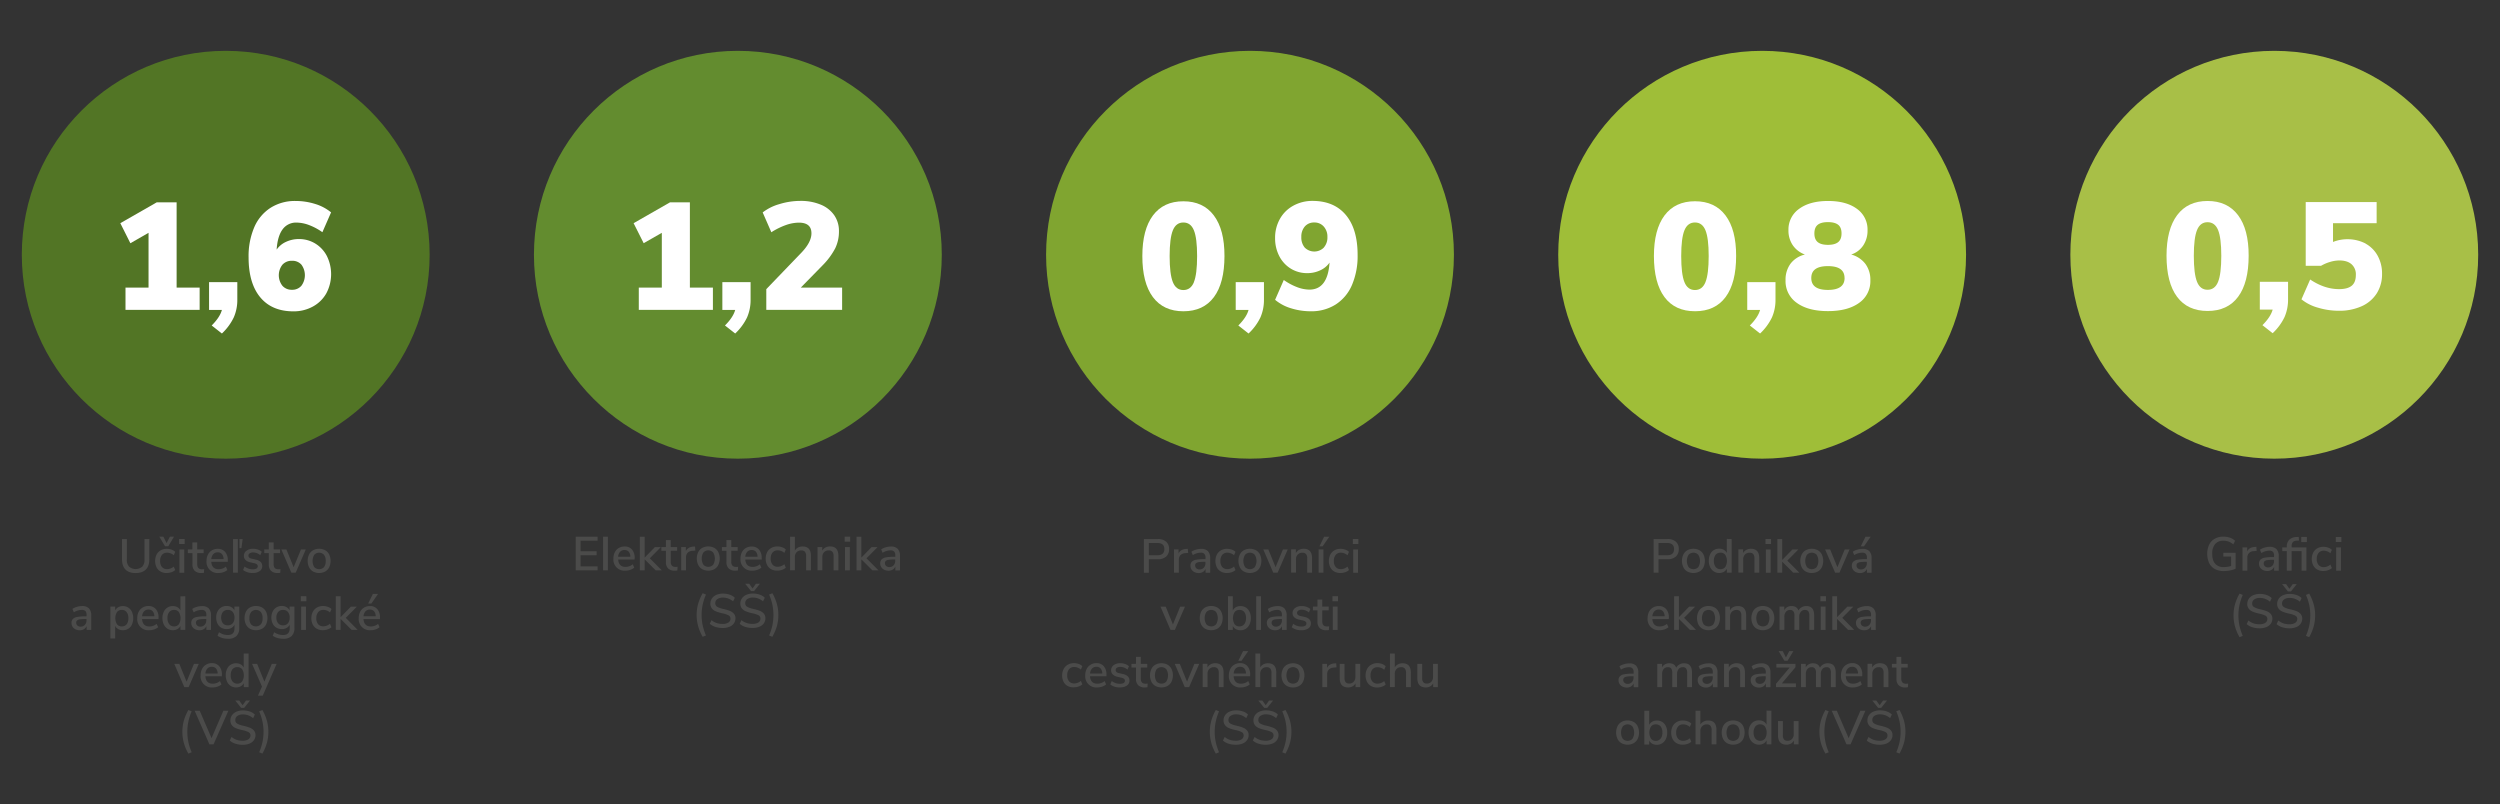<svg id="Vrstva_1" data-name="Vrstva 1" xmlns="http://www.w3.org/2000/svg" viewBox="0 0 1557 501"><rect x="0" y="0" width="1557" height="501" fill="#333333" stroke="none"/><circle cx="1097.46" cy="158.66" r="127" fill="#9fbe38"/><circle cx="459.54" cy="158.66" r="127" fill="#638c2f"/><circle cx="140.58" cy="158.66" r="127" fill="#527525"/><circle cx="778.5" cy="158.66" r="127" fill="#80a530"/><circle cx="1416.42" cy="158.66" r="127" fill="#a8bf47"/><path d="M110,179.13h14.34V193H78.16V179.13H92.51V145L81.2,151.49,74.93,139,97.64,126H110Z" fill="#fff"/><path d="M147.8,175.71v10.93a26.9,26.9,0,0,1-2.19,11,33.71,33.71,0,0,1-7.41,10.07l-6.36-5q5.13-5.13,6.36-9.69h-8V175.71Z" fill="#fff"/><path d="M196.44,151.73a19.64,19.64,0,0,1,7.17,7.79,25.42,25.42,0,0,1-.38,23.18,21.16,21.16,0,0,1-8.36,8.21,24.7,24.7,0,0,1-12.11,3q-13.41,0-20.67-8.74t-7.27-24.89a45.78,45.78,0,0,1,3.52-18.72,27,27,0,0,1,10.12-12.11A28.16,28.16,0,0,1,184,125.17,40.62,40.62,0,0,1,196.2,127a28.69,28.69,0,0,1,10,5.27l-5.41,12.35a36.86,36.86,0,0,0-8.46-4.51,22.57,22.57,0,0,0-7.6-1.48,10.26,10.26,0,0,0-8.74,4.23q-3.13,4.23-3.7,12.59a14.2,14.2,0,0,1,5.79-4.8,18.63,18.63,0,0,1,8.08-1.76A19.19,19.19,0,0,1,196.44,151.73ZM187.69,178a11.07,11.07,0,0,0,.05-13.15,7.48,7.48,0,0,0-5.93-2.43,7.64,7.64,0,0,0-5.94,2.47,10.69,10.69,0,0,0,0,13.07,7.57,7.57,0,0,0,5.94,2.51A7.44,7.44,0,0,0,187.69,178Z" fill="#fff"/><path d="M429.66,179.13H444V193H397.84V179.13h14.34V145l-11.3,6.46L394.61,139,417.31,126h12.35Z" fill="#fff"/><path d="M467.47,175.71v10.93a27.06,27.06,0,0,1-2.18,11,33.71,33.71,0,0,1-7.41,10.07l-6.37-5q5.13-5.13,6.37-9.69h-8V175.71Z" fill="#fff"/><path d="M524.47,179.13V193H477.25V180.08l21.85-22.7q6.27-6.56,6.27-12.07,0-6.65-7.88-6.65a24.87,24.87,0,0,0-8.22,1.57,44.23,44.23,0,0,0-8.88,4.42L475,132.3a30.53,30.53,0,0,1,10.41-5.18,44.63,44.63,0,0,1,13.06-2,32.16,32.16,0,0,1,12.68,2.33,18.86,18.86,0,0,1,8.41,6.6,17.19,17.19,0,0,1,2.94,10,24,24,0,0,1-2.32,10.59,44.7,44.7,0,0,1-7.94,10.69l-13.49,13.77Z" fill="#fff"/><path d="M718,185q-6.56-8.84-6.55-25.55,0-16.44,6.6-25.27T737,125.36q12.36,0,19,8.84t6.6,25.27q0,16.72-6.56,25.55t-19,8.84Q724.6,193.86,718,185Zm25.56-9.31q2-4.94,2-16.24,0-11.11-2-16T737,138.57q-4.56,0-6.55,4.89t-2,16q0,11.31,2,16.24c1.33,3.3,3.51,4.94,6.55,4.94S742.26,179,743.59,175.71Z" fill="#fff"/><path d="M787.19,175.71v10.93a27.06,27.06,0,0,1-2.18,11,33.71,33.71,0,0,1-7.41,10.07l-6.37-5q5.13-5.13,6.37-9.69h-8V175.71Z" fill="#fff"/><path d="M838.21,133.91q7.31,8.75,7.31,24.89A45.78,45.78,0,0,1,842,177.52a27,27,0,0,1-10.12,12.11,28.16,28.16,0,0,1-15.53,4.23A41.25,41.25,0,0,1,804.05,192a27.77,27.77,0,0,1-9.92-5.28l5.41-12.35A36.9,36.9,0,0,0,808,178.9a22.28,22.28,0,0,0,7.5,1.47q11.4,0,12.54-16.82a14.2,14.2,0,0,1-5.79,4.8,18.66,18.66,0,0,1-8.08,1.76,19.27,19.27,0,0,1-10.26-2.8,19.64,19.64,0,0,1-7.17-7.79,23.94,23.94,0,0,1-2.61-11.26,23.66,23.66,0,0,1,3-11.92,21.06,21.06,0,0,1,8.31-8.22,24.55,24.55,0,0,1,12.07-3Q830.9,125.17,838.21,133.91Zm-13.73,20.24a9.4,9.4,0,0,0,2.23-6.56,9.31,9.31,0,0,0-2.28-6.5,7.57,7.57,0,0,0-5.89-2.52,7.46,7.46,0,0,0-5.89,2.47,9.51,9.51,0,0,0-2.18,6.55,9.67,9.67,0,0,0,2.13,6.61,8.44,8.44,0,0,0,11.88,0Z" fill="#fff"/><path d="M1036.62,185q-6.55-8.84-6.56-25.55,0-16.44,6.6-25.27t19-8.84q12.35,0,19,8.84t6.6,25.27q0,16.72-6.55,25.55t-19,8.84Q1043.17,193.86,1036.62,185Zm25.55-9.31q2-4.94,2-16.24,0-11.11-2-16t-6.55-4.89q-4.56,0-6.56,4.89t-2,16q0,11.31,2,16.24c1.33,3.3,3.52,4.94,6.56,4.94S1060.84,179,1062.17,175.71Z" fill="#fff"/><path d="M1105.78,175.71v10.93a26.9,26.9,0,0,1-2.19,11,33.71,33.71,0,0,1-7.41,10.07l-6.37-5q5.13-5.13,6.37-9.69h-8V175.71Z" fill="#fff"/><path d="M1161.78,164.36a16.64,16.64,0,0,1,3.08,10.21,16.41,16.41,0,0,1-7.07,14.11q-7.08,5.08-19.34,5.08t-19.33-5.08a16.4,16.4,0,0,1-7.08-14.11,16.73,16.73,0,0,1,3.14-10.4,15.8,15.8,0,0,1,8.93-5.65,15.59,15.59,0,0,1-7.6-5.84,16.13,16.13,0,0,1-2.66-9.27,15.66,15.66,0,0,1,6.65-13.34q6.64-4.89,18-4.9t18,4.9a15.72,15.72,0,0,1,6.6,13.34,16.46,16.46,0,0,1-2.71,9.5,14.31,14.31,0,0,1-7.46,5.61A16.53,16.53,0,0,1,1161.78,164.36Zm-13,8.79q0-7.41-10.36-7.41t-10.35,7.41q0,7.41,10.35,7.41T1148.81,173.15ZM1132.09,140q-2.08,1.67-2.09,5.37t2.09,5.41q2.09,1.71,6.36,1.71t6.37-1.71q2.09-1.71,2.09-5.41t-2.09-5.37q-2.1-1.66-6.37-1.66T1132.09,140Z" fill="#fff"/><path d="M1355.86,184.83q-6.55-8.84-6.55-25.55,0-16.44,6.6-25.27t18.95-8.84q12.35,0,19,8.84t6.6,25.27q0,16.72-6.56,25.55t-19,8.84Q1362.43,193.67,1355.86,184.83Zm25.56-9.31q2-4.94,2-16.24,0-11.11-2-16t-6.56-4.89q-4.56,0-6.55,4.89t-2,16q0,11.31,2,16.24c1.33,3.3,3.51,4.94,6.55,4.94S1380.09,178.82,1381.42,175.52Z" fill="#fff"/><path d="M1425,175.52v10.93a27.1,27.1,0,0,1-2.18,11,33.71,33.71,0,0,1-7.41,10.07l-6.37-5q5.13-5.13,6.37-9.69h-8V175.52Z" fill="#fff"/><path d="M1473.28,151.73a19,19,0,0,1,7.55,7.6,22.79,22.79,0,0,1,2.71,11.25,22.19,22.19,0,0,1-3.32,12.16,21.52,21.52,0,0,1-9.41,8,33.7,33.7,0,0,1-14.25,2.8,44.71,44.71,0,0,1-13-1.94,28.4,28.4,0,0,1-10.21-5.18l5.42-12.35q8.92,6,18,6c3.55,0,6.17-.71,7.89-2.13s2.56-3.66,2.56-6.7a8.34,8.34,0,0,0-2.71-6.7q-2.7-2.33-7.55-2.33a20.33,20.33,0,0,0-5.75.91,24.55,24.55,0,0,0-5.65,2.42H1436V125.84h44.17V139H1453v11.69a24.8,24.8,0,0,1,20.33,1Z" fill="#fff"/><path d="M78.16,354.73Q76,352.55,76,348.34V335.72h3v12.83a6.14,6.14,0,0,0,1.39,4.36,6.4,6.4,0,0,0,8.21,0A6.14,6.14,0,0,0,90,348.55V335.72h3v12.62c0,2.79-.72,4.92-2.18,6.37s-3.57,2.18-6.34,2.18S79.61,356.17,78.16,354.73Z" fill="#4b4b4a"/><path d="M100,355.94a6.24,6.24,0,0,1-2.5-2.59,9.3,9.3,0,0,1,0-7.92,6.53,6.53,0,0,1,2.56-2.67,7.49,7.49,0,0,1,3.84-.95,8.55,8.55,0,0,1,2.93.5,6.26,6.26,0,0,1,2.3,1.37l-.92,2.14a6.37,6.37,0,0,0-4.07-1.61,4.07,4.07,0,0,0-3.25,1.35,5.68,5.68,0,0,0-1.17,3.82,5.54,5.54,0,0,0,1.15,3.76,4.13,4.13,0,0,0,3.27,1.32,6.41,6.41,0,0,0,4.07-1.6l.92,2.16a6.72,6.72,0,0,1-2.38,1.36,9.25,9.25,0,0,1-3,.49A7.52,7.52,0,0,1,100,355.94Zm5.83-21.71h2.56l-3.6,6h-2l-3.59-6h2.55l2,4Z" fill="#4b4b4a"/><path d="M111.54,335.69H115v3.12h-3.45Zm.21,21v-14.5h3v14.5Z" fill="#4b4b4a"/><path d="M127.14,354.46l-.15,2.29a11.07,11.07,0,0,1-1.55.12,5.72,5.72,0,0,1-4.2-1.39,5.4,5.4,0,0,1-1.38-4v-7H117v-2.32h2.82V337.8h3v4.36h4v2.32h-4v6.89q0,3.18,2.94,3.18A9.83,9.83,0,0,0,127.14,354.46Z" fill="#4b4b4a"/><path d="M141.84,349.91H131.59q.33,4.6,4.58,4.61a7,7,0,0,0,4.51-1.63l.92,2.1a7.44,7.44,0,0,1-2.49,1.37,9.27,9.27,0,0,1-3,.51,6.92,6.92,0,0,1-7.49-7.49,8.51,8.51,0,0,1,.88-3.95,6.42,6.42,0,0,1,2.46-2.67,6.86,6.86,0,0,1,3.61-.95,5.84,5.84,0,0,1,4.62,1.9,7.66,7.66,0,0,1,1.68,5.26Zm-9-4.82a5.12,5.12,0,0,0-1.24,3.1h7.64a5,5,0,0,0-1-3.1A3.29,3.29,0,0,0,135.6,344,3.59,3.59,0,0,0,132.86,345.09Z" fill="#4b4b4a"/><path d="M145.14,356.66V335.72h3v20.94Zm5.22-15.27h-1.24v-5.67h2Z" fill="#4b4b4a"/><path d="M151.4,355l.92-2.16a8.32,8.32,0,0,0,5.2,1.72,4.26,4.26,0,0,0,2.23-.49,1.56,1.56,0,0,0,.77-1.38,1.51,1.51,0,0,0-.52-1.22,4.4,4.4,0,0,0-1.8-.74l-2.4-.54a5.78,5.78,0,0,1-2.91-1.45,3.51,3.51,0,0,1-1-2.56A3.81,3.81,0,0,1,153.5,343a6.62,6.62,0,0,1,4.17-1.22,8.72,8.72,0,0,1,2.94.49,7.07,7.07,0,0,1,2.41,1.38l-.93,2.11a7,7,0,0,0-4.42-1.7,3.74,3.74,0,0,0-2.15.54,1.65,1.65,0,0,0-.79,1.45,1.58,1.58,0,0,0,.49,1.21,3.34,3.34,0,0,0,1.56.69l2.46.57a6.2,6.2,0,0,1,3.09,1.47,3.51,3.51,0,0,1,1,2.6,3.62,3.62,0,0,1-1.59,3.1,7.23,7.23,0,0,1-4.29,1.15A9.26,9.26,0,0,1,151.4,355Z" fill="#4b4b4a"/><path d="M174.69,354.46l-.15,2.29a11.07,11.07,0,0,1-1.55.12,5.72,5.72,0,0,1-4.2-1.39,5.4,5.4,0,0,1-1.38-4v-7h-2.82v-2.32h2.82V337.8h3v4.36h4v2.32h-4v6.89q0,3.18,2.94,3.18A9.83,9.83,0,0,0,174.69,354.46Z" fill="#4b4b4a"/><path d="M187.46,342.19h3l-6.3,14.47h-2.7l-6.24-14.47h3.15l4.51,11.08Z" fill="#4b4b4a"/><path d="M195,355.94a6.2,6.2,0,0,1-2.5-2.62,9.54,9.54,0,0,1,0-8,6.23,6.23,0,0,1,2.5-2.63,8.12,8.12,0,0,1,7.51,0,6.23,6.23,0,0,1,2.5,2.63,9.54,9.54,0,0,1,0,8,6.2,6.2,0,0,1-2.5,2.62,8,8,0,0,1-7.51,0Zm6.8-2.76a6,6,0,0,0,1.05-3.83,5.93,5.93,0,0,0-1.07-3.82,4.14,4.14,0,0,0-6.06,0,7.46,7.46,0,0,0,0,7.65,4.19,4.19,0,0,0,6.09,0Z" fill="#4b4b4a"/><path d="M55.41,378.9a6.15,6.15,0,0,1,1.41,4.43v9H53.94v-2.41a4.12,4.12,0,0,1-1.68,1.95,5,5,0,0,1-2.59.66,6,6,0,0,1-2.62-.57,4.5,4.5,0,0,1-1.85-1.62,4.19,4.19,0,0,1-.67-2.32,3.58,3.58,0,0,1,.81-2.48,4.88,4.88,0,0,1,2.71-1.29,26.78,26.78,0,0,1,5.18-.39h.68V383a3.49,3.49,0,0,0-.69-2.41,3,3,0,0,0-2.28-.74A9.38,9.38,0,0,0,46,381.34l-.89-2.11a9.48,9.48,0,0,1,2.81-1.29,11,11,0,0,1,3.16-.49A5.77,5.77,0,0,1,55.41,378.9Zm-2.54,10.26a4,4,0,0,0,1-2.86v-.77h-.53a23.26,23.26,0,0,0-3.57.2,3.49,3.49,0,0,0-1.78.7,1.85,1.85,0,0,0-.53,1.41,2.25,2.25,0,0,0,.76,1.74,2.72,2.72,0,0,0,1.94.7A3.46,3.46,0,0,0,52.87,389.16Z" fill="#4b4b4a"/><path d="M79.88,378.4a6.19,6.19,0,0,1,2.29,2.67,10,10,0,0,1,0,7.9,6,6,0,0,1-2.27,2.61,6.21,6.21,0,0,1-3.38.92,5.9,5.9,0,0,1-2.88-.69,4.67,4.67,0,0,1-1.9-2v7.84h-3V377.8h3v2.38a4.75,4.75,0,0,1,1.9-2,5.7,5.7,0,0,1,2.88-.71A5.93,5.93,0,0,1,79.88,378.4Zm-1,10.41a5.87,5.87,0,0,0,1.07-3.76,6,6,0,0,0-1.08-3.83,3.65,3.65,0,0,0-3-1.37,3.6,3.6,0,0,0-3,1.34,7.34,7.34,0,0,0,0,7.6,3.6,3.6,0,0,0,3,1.34A3.67,3.67,0,0,0,78.86,388.81Z" fill="#4b4b4a"/><path d="M98.73,385.55H88.48q.33,4.6,4.58,4.61a7,7,0,0,0,4.51-1.63l.92,2.1A7.44,7.44,0,0,1,96,392a9.26,9.26,0,0,1-3,.5A6.92,6.92,0,0,1,85.48,385a8.67,8.67,0,0,1,.88-3.95,6.38,6.38,0,0,1,2.47-2.67,6.8,6.8,0,0,1,3.6-.95,5.84,5.84,0,0,1,4.62,1.9,7.66,7.66,0,0,1,1.68,5.25Zm-9-4.82a5.12,5.12,0,0,0-1.24,3.1h7.64a4.93,4.93,0,0,0-1-3.1,3.29,3.29,0,0,0-2.63-1.09A3.59,3.59,0,0,0,89.75,380.73Z" fill="#4b4b4a"/><path d="M115.39,371.36V392.3h-3v-2.5a4.62,4.62,0,0,1-1.9,2,5.84,5.84,0,0,1-2.88.69,6,6,0,0,1-3.34-.95,6.32,6.32,0,0,1-2.29-2.67,9.17,9.17,0,0,1-.82-3.95A9.08,9.08,0,0,1,102,381a6.18,6.18,0,0,1,2.27-2.61,6.1,6.1,0,0,1,3.36-.92,5.8,5.8,0,0,1,2.87.69,4.67,4.67,0,0,1,1.88,2v-8.76Zm-4,17.43a7.4,7.4,0,0,0,0-7.6,3.64,3.64,0,0,0-3-1.34,3.72,3.72,0,0,0-3,1.32,5.81,5.81,0,0,0-1.09,3.76,6,6,0,0,0,1.1,3.82,3.68,3.68,0,0,0,3,1.38A3.64,3.64,0,0,0,111.37,388.79Z" fill="#4b4b4a"/><path d="M130,378.9a6.15,6.15,0,0,1,1.41,4.43v9h-2.88v-2.41a4.24,4.24,0,0,1-1.68,1.95,5,5,0,0,1-2.6.66,5.94,5.94,0,0,1-2.61-.57,4.59,4.59,0,0,1-1.86-1.62,4.27,4.27,0,0,1-.67-2.32,3.58,3.58,0,0,1,.82-2.48,4.88,4.88,0,0,1,2.7-1.29,27,27,0,0,1,5.19-.39h.68V383a3.44,3.44,0,0,0-.7-2.41,3,3,0,0,0-2.27-.74,9.36,9.36,0,0,0-4.93,1.52l-.89-2.11a9.53,9.53,0,0,1,2.8-1.29,11,11,0,0,1,3.17-.49A5.77,5.77,0,0,1,130,378.9Zm-2.54,10.26a4,4,0,0,0,1-2.86v-.77h-.54a23.12,23.12,0,0,0-3.56.2,3.49,3.49,0,0,0-1.78.7,1.82,1.82,0,0,0-.54,1.41,2.29,2.29,0,0,0,.76,1.74,2.76,2.76,0,0,0,2,.7A3.46,3.46,0,0,0,127.42,389.16Z" fill="#4b4b4a"/><path d="M149,377.8v13.34a6.63,6.63,0,0,1-1.77,5,7.23,7.23,0,0,1-5.21,1.69,12.48,12.48,0,0,1-3.55-.49,10.12,10.12,0,0,1-3-1.41l.92-2.17a10.74,10.74,0,0,0,2.75,1.32,9.58,9.58,0,0,0,2.83.4q4.06,0,4.07-4.12v-2.29a4.49,4.49,0,0,1-1.9,2,5.84,5.84,0,0,1-3,.73,6.5,6.5,0,0,1-3.39-.89,6,6,0,0,1-2.3-2.52,8.41,8.41,0,0,1-.81-3.78,8.14,8.14,0,0,1,.83-3.77,6.23,6.23,0,0,1,2.3-2.54,6.31,6.31,0,0,1,3.37-.9,5.83,5.83,0,0,1,2.93.71,4.66,4.66,0,0,1,1.91,2V377.8Zm-4.07,10.4a5.21,5.21,0,0,0,1.1-3.54,5.35,5.35,0,0,0-1.08-3.52,3.78,3.78,0,0,0-3.05-1.29,3.87,3.87,0,0,0-3.07,1.28,6.16,6.16,0,0,0,0,7.07,3.9,3.9,0,0,0,3.06,1.27A3.78,3.78,0,0,0,144.88,388.2Z" fill="#4b4b4a"/><path d="M155.68,391.58a6.26,6.26,0,0,1-2.5-2.62,9.54,9.54,0,0,1,0-8,6.23,6.23,0,0,1,2.5-2.63,8.12,8.12,0,0,1,7.51,0,6.23,6.23,0,0,1,2.5,2.63,9.54,9.54,0,0,1,0,8,6.26,6.26,0,0,1-2.5,2.62,8.12,8.12,0,0,1-7.51,0Zm6.8-2.76a6,6,0,0,0,1.05-3.83,5.91,5.91,0,0,0-1.07-3.82,4.13,4.13,0,0,0-6.05,0,5.91,5.91,0,0,0-1.07,3.82,6,6,0,0,0,1,3.83,4.19,4.19,0,0,0,6.09,0Z" fill="#4b4b4a"/><path d="M183.37,377.8v13.34a6.67,6.67,0,0,1-1.76,5,7.27,7.27,0,0,1-5.22,1.69,12.53,12.53,0,0,1-3.55-.49,10.25,10.25,0,0,1-3-1.41l.92-2.17a10.9,10.9,0,0,0,2.75,1.32,9.58,9.58,0,0,0,2.83.4c2.72,0,4.07-1.37,4.07-4.12v-2.29a4.49,4.49,0,0,1-1.9,2,5.84,5.84,0,0,1-3,.73,6.46,6.46,0,0,1-3.38-.89,5.92,5.92,0,0,1-2.3-2.52,9,9,0,0,1,0-7.55,6.23,6.23,0,0,1,2.3-2.54,6.31,6.31,0,0,1,3.37-.9,5.81,5.81,0,0,1,2.93.71,4.66,4.66,0,0,1,1.91,2V377.8Zm-4.07,10.4a5.21,5.21,0,0,0,1.1-3.54,5.35,5.35,0,0,0-1.08-3.52,3.75,3.75,0,0,0-3-1.29,3.88,3.88,0,0,0-3.08,1.28,5.2,5.2,0,0,0-1.11,3.53,5.12,5.12,0,0,0,1.13,3.54,3.87,3.87,0,0,0,3.06,1.27A3.77,3.77,0,0,0,179.3,388.2Z" fill="#4b4b4a"/><path d="M187.35,371.33h3.45v3.12h-3.45Zm.21,21V377.8h3v14.5Z" fill="#4b4b4a"/><path d="M197.29,391.58a6.27,6.27,0,0,1-2.5-2.6,8.4,8.4,0,0,1-.87-3.93,8.49,8.49,0,0,1,.9-4,6.53,6.53,0,0,1,2.56-2.67,7.49,7.49,0,0,1,3.84-.95,8.8,8.8,0,0,1,2.93.5,6.26,6.26,0,0,1,2.3,1.37l-.92,2.14a6.37,6.37,0,0,0-4.07-1.61,4.07,4.07,0,0,0-3.25,1.35A5.68,5.68,0,0,0,197,385a5.54,5.54,0,0,0,1.15,3.76,4.13,4.13,0,0,0,3.27,1.32,6.37,6.37,0,0,0,4.07-1.61l.92,2.17a6.56,6.56,0,0,1-2.38,1.35,9,9,0,0,1-3,.49A7.52,7.52,0,0,1,197.29,391.58Z" fill="#4b4b4a"/><path d="M222.75,392.3H219l-6.86-6.83v6.83h-3V371.36h3v13l6.36-6.51h3.71l-6.86,6.95Z" fill="#4b4b4a"/><path d="M236.62,385.55H226.38q.33,4.6,4.57,4.61a7.05,7.05,0,0,0,4.52-1.63l.92,2.1a7.59,7.59,0,0,1-2.5,1.37,9.26,9.26,0,0,1-3,.5,6.9,6.9,0,0,1-7.48-7.48,8.66,8.66,0,0,1,.87-3.95,6.45,6.45,0,0,1,2.47-2.67,6.83,6.83,0,0,1,3.61-.95,5.84,5.84,0,0,1,4.62,1.9,7.71,7.71,0,0,1,1.67,5.25Zm-9-4.82a5.18,5.18,0,0,0-1.23,3.1H234a5,5,0,0,0-1-3.1,3.31,3.31,0,0,0-2.63-1.09A3.61,3.61,0,0,0,227.64,380.73Zm3.67-4.83h-2l2.94-6h3.21Z" fill="#4b4b4a"/><path d="M120.78,413.47h3l-6.29,14.47h-2.71l-6.23-14.47h3.14l4.52,11.08Z" fill="#4b4b4a"/><path d="M138.16,421.19H127.91q.33,4.6,4.57,4.61a7,7,0,0,0,4.52-1.64l.92,2.11a7.49,7.49,0,0,1-2.5,1.37,9.53,9.53,0,0,1-3,.5,6.9,6.9,0,0,1-7.48-7.48,8.51,8.51,0,0,1,.88-4,6.36,6.36,0,0,1,2.46-2.67,6.83,6.83,0,0,1,3.61-1,5.84,5.84,0,0,1,4.62,1.9,7.65,7.65,0,0,1,1.68,5.25Zm-9-4.82a5.18,5.18,0,0,0-1.23,3.1h7.63a5,5,0,0,0-1-3.1,3.28,3.28,0,0,0-2.63-1.09A3.58,3.58,0,0,0,129.17,416.37Z" fill="#4b4b4a"/><path d="M154.82,407v20.94h-3v-2.5a4.67,4.67,0,0,1-1.9,2,5.9,5.9,0,0,1-2.88.69,6,6,0,0,1-3.35-.95,6.23,6.23,0,0,1-2.28-2.67,9.06,9.06,0,0,1-.82-3.95,8.94,8.94,0,0,1,.82-3.95,6,6,0,0,1,5.63-3.53,5.77,5.77,0,0,1,2.86.69,4.75,4.75,0,0,1,1.89,2V407Zm-4,17.43a7.34,7.34,0,0,0,0-7.6,3.6,3.6,0,0,0-3-1.34,3.74,3.74,0,0,0-3.05,1.32,5.83,5.83,0,0,0-1.08,3.76,6,6,0,0,0,1.1,3.82,3.65,3.65,0,0,0,3,1.38A3.6,3.6,0,0,0,150.79,424.43Z" fill="#4b4b4a"/><path d="M169.28,413.47h3l-8.64,19.81h-3l2.52-5.7L157,413.47h3.15l4.52,11.08Z" fill="#4b4b4a"/><path d="M114.44,462.49a26.68,26.68,0,0,1,0-13.44,29.86,29.86,0,0,1,2.88-6.86l2.05.83a34.35,34.35,0,0,0-2.09,6.58,31.46,31.46,0,0,0,0,12.33,34.35,34.35,0,0,0,2.09,6.58l-2.05.83A29.26,29.26,0,0,1,114.44,462.49Z" fill="#4b4b4a"/><path d="M139.12,442.64h3.12L133,463.58h-2.58l-9.21-20.94h3.18l7.36,17.08Z" fill="#4b4b4a"/><path d="M146.59,463.16a9.78,9.78,0,0,1-3.49-1.93l1.1-2.26a10.35,10.35,0,0,0,3.19,1.8,11.55,11.55,0,0,0,3.7.55,6.31,6.31,0,0,0,3.62-.88A2.83,2.83,0,0,0,156,458a2.19,2.19,0,0,0-1.19-2,14.67,14.67,0,0,0-3.8-1.26,23.8,23.8,0,0,1-4.1-1.22,6.13,6.13,0,0,1-2.51-1.86,4.74,4.74,0,0,1-.9-3,5.57,5.57,0,0,1,1-3.24,6.37,6.37,0,0,1,2.75-2.18,10,10,0,0,1,4.13-.79,12.57,12.57,0,0,1,4.14.67,8.09,8.09,0,0,1,3.19,1.91l-1.07,2.26a10.9,10.9,0,0,0-3-1.77,9.23,9.23,0,0,0-3.25-.58,6,6,0,0,0-3.55.94,3,3,0,0,0-1.29,2.6,2.37,2.37,0,0,0,1.13,2.15,12,12,0,0,0,3.62,1.32,29.9,29.9,0,0,1,4.23,1.24,6.52,6.52,0,0,1,2.59,1.75,4.28,4.28,0,0,1,1,2.9,5.38,5.38,0,0,1-1,3.17,6.17,6.17,0,0,1-2.77,2.11,11,11,0,0,1-4.26.74A14.46,14.46,0,0,1,146.59,463.16Zm6.61-26.85h2.49l-3.62,4.55h-1.9l-3.62-4.55H149l2.08,2.91Z" fill="#4b4b4a"/><path d="M161.43,468.51a35.07,35.07,0,0,0,2.09-6.58,31.46,31.46,0,0,0,0-12.33,35.07,35.07,0,0,0-2.09-6.58l2-.83a31.54,31.54,0,0,1,2.85,6.86,26.68,26.68,0,0,1,0,13.44,30.88,30.88,0,0,1-2.85,6.85Z" fill="#4b4b4a"/><path d="M358.57,355.2V334.26h13.61v2.47H361.57v6.59h10v2.49h-10v6.92h10.61v2.47Z" fill="#4b4b4a"/><path d="M375.59,355.2V334.26h3V355.2Z" fill="#4b4b4a"/><path d="M395.19,348.46H385q.33,4.6,4.57,4.6a7,7,0,0,0,4.52-1.63l.92,2.11a7.58,7.58,0,0,1-2.5,1.36,9.27,9.27,0,0,1-3,.51,6.9,6.9,0,0,1-7.48-7.49,8.66,8.66,0,0,1,.87-3.95,6.45,6.45,0,0,1,2.47-2.67,6.92,6.92,0,0,1,3.61-.95,5.84,5.84,0,0,1,4.62,1.9,7.72,7.72,0,0,1,1.67,5.26Zm-9-4.83a5.2,5.2,0,0,0-1.23,3.1h7.63a5,5,0,0,0-1-3.1,3.28,3.28,0,0,0-2.62-1.08A3.61,3.61,0,0,0,386.21,343.63Z" fill="#4b4b4a"/><path d="M412.15,355.2h-3.8l-6.86-6.83v6.83h-3V334.26h3v13l6.36-6.5h3.71l-6.86,6.95Z" fill="#4b4b4a"/><path d="M422,353l-.15,2.29a9.61,9.61,0,0,1-1.54.12,5.71,5.71,0,0,1-4.2-1.38,5.41,5.41,0,0,1-1.38-4v-7h-2.83v-2.31h2.83v-4.37h3v4.37h4V343h-4v6.89q0,3.18,2.94,3.18A9.69,9.69,0,0,0,422,353Z" fill="#4b4b4a"/><path d="M433.06,342.88l-1.81.17a4.42,4.42,0,0,0-3.07,1.31,4.11,4.11,0,0,0-.94,2.79v8.05h-3V340.71h2.91v2.52c.77-1.7,2.35-2.64,4.72-2.82l1-.06Z" fill="#4b4b4a"/><path d="M437.35,354.49a6.2,6.2,0,0,1-2.49-2.63,9.44,9.44,0,0,1,0-8,6.2,6.2,0,0,1,2.49-2.63,8.14,8.14,0,0,1,7.52,0,6.2,6.2,0,0,1,2.49,2.63,9.44,9.44,0,0,1,0,8,6.2,6.2,0,0,1-2.49,2.63,8.14,8.14,0,0,1-7.52,0Zm6.8-2.77a7.38,7.38,0,0,0,0-7.64,4.14,4.14,0,0,0-6.06,0,7.38,7.38,0,0,0,0,7.64,4.18,4.18,0,0,0,6.08,0Z" fill="#4b4b4a"/><path d="M459.7,353l-.15,2.29a9.61,9.61,0,0,1-1.54.12,5.71,5.71,0,0,1-4.2-1.38,5.41,5.41,0,0,1-1.38-4v-7H449.6v-2.31h2.83v-4.37h3v4.37h4V343h-4v6.89c0,2.12,1,3.18,2.95,3.18A9.69,9.69,0,0,0,459.7,353Z" fill="#4b4b4a"/><path d="M474.4,348.46H464.16q.33,4.6,4.57,4.6a7,7,0,0,0,4.52-1.63l.92,2.11a7.58,7.58,0,0,1-2.5,1.36,9.27,9.27,0,0,1-3,.51,6.9,6.9,0,0,1-7.48-7.49A8.66,8.66,0,0,1,462,344a6.45,6.45,0,0,1,2.47-2.67,6.92,6.92,0,0,1,3.61-.95,5.84,5.84,0,0,1,4.62,1.9,7.72,7.72,0,0,1,1.67,5.26Zm-9-4.83a5.2,5.2,0,0,0-1.23,3.1h7.63a5,5,0,0,0-1-3.1,3.28,3.28,0,0,0-2.62-1.08A3.61,3.61,0,0,0,465.42,343.63Z" fill="#4b4b4a"/><path d="M480.24,354.49a6.24,6.24,0,0,1-2.49-2.6,8.33,8.33,0,0,1-.88-3.94,8.49,8.49,0,0,1,.9-4,6.53,6.53,0,0,1,2.56-2.67,7.59,7.59,0,0,1,3.84-.95,8.56,8.56,0,0,1,2.93.51,6.24,6.24,0,0,1,2.3,1.36l-.92,2.14a6.35,6.35,0,0,0-4.07-1.6,4.08,4.08,0,0,0-3.25,1.35,5.64,5.64,0,0,0-1.17,3.81,5.48,5.48,0,0,0,1.16,3.76,4.11,4.11,0,0,0,3.26,1.32,6.35,6.35,0,0,0,4.07-1.6l.92,2.17a6.81,6.81,0,0,1-2.37,1.35,9.29,9.29,0,0,1-3,.49A7.63,7.63,0,0,1,480.24,354.49Z" fill="#4b4b4a"/><path d="M505.05,346.2v9h-3v-8.85a4.15,4.15,0,0,0-.72-2.7,2.82,2.82,0,0,0-2.28-.86,3.9,3.9,0,0,0-2.91,1.12,4.19,4.19,0,0,0-1.1,3v8.26h-3V334.26h3v8.64a5,5,0,0,1,2-1.9,6.11,6.11,0,0,1,2.83-.65Q505.05,340.35,505.05,346.2Z" fill="#4b4b4a"/><path d="M522.16,346.2v9h-3v-8.85a4.09,4.09,0,0,0-.73-2.7,2.78,2.78,0,0,0-2.27-.86,3.87,3.87,0,0,0-2.91,1.12,4.19,4.19,0,0,0-1.1,3v8.26h-3V340.71h2.94V343a4.89,4.89,0,0,1,2-2,6.06,6.06,0,0,1,2.88-.68Q522.17,340.35,522.16,346.2Z" fill="#4b4b4a"/><path d="M526.05,334.23h3.45v3.12h-3.45Zm.21,21V340.71h3V355.2Z" fill="#4b4b4a"/><path d="M547.11,355.2h-3.8l-6.86-6.83v6.83h-3V334.26h3v13l6.35-6.5h3.71l-6.86,6.95Z" fill="#4b4b4a"/><path d="M559.09,341.8a6.17,6.17,0,0,1,1.41,4.43v9h-2.88v-2.4a4.15,4.15,0,0,1-1.68,1.94,4.91,4.91,0,0,1-2.6.67,5.81,5.81,0,0,1-2.61-.58,4.59,4.59,0,0,1-1.86-1.62,4.24,4.24,0,0,1-.66-2.32,3.6,3.6,0,0,1,.81-2.48,5,5,0,0,1,2.71-1.29,26.78,26.78,0,0,1,5.18-.39h.68v-.86a3.41,3.41,0,0,0-.7-2.4,3,3,0,0,0-2.27-.74,9.34,9.34,0,0,0-4.93,1.51l-.89-2.11a10,10,0,0,1,2.81-1.29,11,11,0,0,1,3.16-.49A5.81,5.81,0,0,1,559.09,341.8Zm-2.54,10.27a4.07,4.07,0,0,0,1-2.87v-.77h-.53a22.93,22.93,0,0,0-3.57.21,3.59,3.59,0,0,0-1.78.69,1.81,1.81,0,0,0-.53,1.41,2.26,2.26,0,0,0,.75,1.74,2.76,2.76,0,0,0,2,.7A3.49,3.49,0,0,0,556.55,352.07Z" fill="#4b4b4a"/><path d="M434.74,389.76a25.93,25.93,0,0,1-.86-6.73,25.67,25.67,0,0,1,.86-6.71,29.68,29.68,0,0,1,2.88-6.86l2.05.83a34.92,34.92,0,0,0-2.1,6.58,31.92,31.92,0,0,0,0,12.32,35.15,35.15,0,0,0,2.1,6.58l-2.05.83A29.2,29.2,0,0,1,434.74,389.76Z" fill="#4b4b4a"/><path d="M445.53,390.42a9.71,9.71,0,0,1-3.49-1.93l1.1-2.25a10.16,10.16,0,0,0,3.2,1.79,11.49,11.49,0,0,0,3.69.55,6.41,6.41,0,0,0,3.63-.87,2.84,2.84,0,0,0,1.27-2.48,2.2,2.2,0,0,0-1.18-2,15.59,15.59,0,0,0-3.81-1.26,22.81,22.81,0,0,1-4.09-1.22,6,6,0,0,1-2.51-1.85,4.73,4.73,0,0,1-.91-3,5.51,5.51,0,0,1,1-3.24,6.34,6.34,0,0,1,2.74-2.18,10.24,10.24,0,0,1,4.13-.79,12.85,12.85,0,0,1,4.15.67,8.3,8.3,0,0,1,3.19,1.92l-1.07,2.25a10.65,10.65,0,0,0-3-1.76,9,9,0,0,0-3.25-.58,6,6,0,0,0-3.55.93,3,3,0,0,0-1.29,2.6,2.42,2.42,0,0,0,1.13,2.16,12.54,12.54,0,0,0,3.62,1.32,28.4,28.4,0,0,1,4.23,1.23,6.63,6.63,0,0,1,2.59,1.75,4.28,4.28,0,0,1,1,2.9,5.41,5.41,0,0,1-1,3.18,6.18,6.18,0,0,1-2.76,2.1,11.05,11.05,0,0,1-4.27.75A14.45,14.45,0,0,1,445.53,390.42Z" fill="#4b4b4a"/><path d="M464.16,390.42a9.63,9.63,0,0,1-3.49-1.93l1.1-2.25A10,10,0,0,0,465,388a11.55,11.55,0,0,0,3.7.55,6.39,6.39,0,0,0,3.62-.87,2.84,2.84,0,0,0,1.28-2.48,2.21,2.21,0,0,0-1.19-2,15.48,15.48,0,0,0-3.8-1.26,22.69,22.69,0,0,1-4.1-1.22,6,6,0,0,1-2.51-1.85,4.73,4.73,0,0,1-.91-3,5.51,5.51,0,0,1,1-3.24,6.31,6.31,0,0,1,2.75-2.18,10.16,10.16,0,0,1,4.12-.79,12.85,12.85,0,0,1,4.15.67,8.3,8.3,0,0,1,3.19,1.92l-1.07,2.25a10.61,10.61,0,0,0-3-1.76,9.06,9.06,0,0,0-3.26-.58,6,6,0,0,0-3.55.93,3,3,0,0,0-1.29,2.6,2.42,2.42,0,0,0,1.13,2.16,12.54,12.54,0,0,0,3.62,1.32,28.57,28.57,0,0,1,4.24,1.23,6.52,6.52,0,0,1,2.58,1.75,4.29,4.29,0,0,1,1,2.9,5.42,5.42,0,0,1-1,3.18,6.07,6.07,0,0,1-2.76,2.1,11,11,0,0,1-4.26.75A14.36,14.36,0,0,1,464.16,390.42Zm6.6-26.85h2.5l-3.62,4.55h-1.9l-3.63-4.55h2.5l2.08,2.92Z" fill="#4b4b4a"/><path d="M479,395.77a35.15,35.15,0,0,0,2.1-6.58,31.92,31.92,0,0,0,0-12.32,34.92,34.92,0,0,0-2.1-6.58l2.05-.83a30.39,30.39,0,0,1,2.85,6.86,25.67,25.67,0,0,1,.86,6.71,25.93,25.93,0,0,1-.86,6.73A29.89,29.89,0,0,1,481,396.6Z" fill="#4b4b4a"/><path d="M1392.35,344.3v9.86a12.91,12.91,0,0,1-3.35,1.09,21.67,21.67,0,0,1-4.1.4,11.26,11.26,0,0,1-5.5-1.28,8.48,8.48,0,0,1-3.53-3.68,14.11,14.11,0,0,1,0-11.48,8.45,8.45,0,0,1,3.49-3.7,10.76,10.76,0,0,1,5.36-1.28,12.24,12.24,0,0,1,4.1.66,8.59,8.59,0,0,1,3.18,1.9l-1.1,2.26a10.22,10.22,0,0,0-2.94-1.76,9.4,9.4,0,0,0-3.21-.53,6.46,6.46,0,0,0-5.18,2.09,9.07,9.07,0,0,0-1.8,6.07c0,2.72.61,4.77,1.84,6.17a6.8,6.8,0,0,0,5.38,2.09,15.86,15.86,0,0,0,4.57-.68v-5.88h-4.87V344.3Z" fill="#4b4b4a"/><path d="M1405.45,343.08l-1.81.18a4.47,4.47,0,0,0-3.08,1.31,4.16,4.16,0,0,0-.93,2.79v8.05h-3V340.92h2.91v2.52c.77-1.7,2.35-2.64,4.72-2.82l1-.06Z" fill="#4b4b4a"/><path d="M1417.79,342a6.15,6.15,0,0,1,1.41,4.43v9h-2.88V353a4.13,4.13,0,0,1-1.68,1.95,5,5,0,0,1-2.6.67,6,6,0,0,1-2.61-.58,4.59,4.59,0,0,1-1.86-1.62,4.24,4.24,0,0,1-.66-2.32,3.6,3.6,0,0,1,.81-2.48,5,5,0,0,1,2.71-1.29,26.78,26.78,0,0,1,5.18-.39h.68v-.86a3.39,3.39,0,0,0-.7-2.4,3,3,0,0,0-2.27-.74,9.34,9.34,0,0,0-4.93,1.51l-.89-2.11a10,10,0,0,1,2.81-1.29,10.91,10.91,0,0,1,3.16-.49A5.81,5.81,0,0,1,1417.79,342Zm-2.54,10.27a4.07,4.07,0,0,0,1-2.87v-.77h-.53a22.93,22.93,0,0,0-3.57.21,3.49,3.49,0,0,0-1.78.69,1.81,1.81,0,0,0-.53,1.41,2.26,2.26,0,0,0,.75,1.74,2.76,2.76,0,0,0,1.95.7A3.49,3.49,0,0,0,1415.25,352.28Z" fill="#4b4b4a"/><path d="M1427.22,340.92h9.21v14.49h-3V343.23h-6.21v12.18h-3V343.23h-2.82v-2.31h2.82v-.27a6.11,6.11,0,0,1,1.54-4.53,6.93,6.93,0,0,1,4.7-1.68l1.18-.06.18,2.26-1.39.09a3.41,3.41,0,0,0-2.47.92,3.67,3.67,0,0,0-.74,2.49Zm6-6.51h3.5v3.18h-3.5Z" fill="#4b4b4a"/><path d="M1443.15,354.7a6.24,6.24,0,0,1-2.49-2.6,9.21,9.21,0,0,1,0-7.92,6.44,6.44,0,0,1,2.55-2.67,7.61,7.61,0,0,1,3.85-.95,8.74,8.74,0,0,1,2.92.5,6.53,6.53,0,0,1,2.31,1.37l-.93,2.14a6.33,6.33,0,0,0-4.06-1.6,4.07,4.07,0,0,0-3.26,1.35,5.64,5.64,0,0,0-1.17,3.81,5.53,5.53,0,0,0,1.16,3.76,4.11,4.11,0,0,0,3.27,1.32,6.33,6.33,0,0,0,4.06-1.6l.93,2.17a7,7,0,0,1-2.38,1.35,9.25,9.25,0,0,1-3,.49A7.63,7.63,0,0,1,1443.15,354.7Z" fill="#4b4b4a"/><path d="M1454.75,334.44h3.45v3.12h-3.45Zm.21,21V340.92h3v14.49Z" fill="#4b4b4a"/><path d="M1391.91,390a26,26,0,0,1-.86-6.73,25.67,25.67,0,0,1,.86-6.71,29.92,29.92,0,0,1,2.88-6.87l2,.84a35.07,35.07,0,0,0-2.1,6.57,32,32,0,0,0,0,12.33,35.15,35.15,0,0,0,2.1,6.58l-2,.83A29.38,29.38,0,0,1,1391.91,390Z" fill="#4b4b4a"/><path d="M1402.7,390.63a9.71,9.71,0,0,1-3.49-1.93l1.1-2.25a10.16,10.16,0,0,0,3.2,1.79,11.49,11.49,0,0,0,3.69.55,6.32,6.32,0,0,0,3.63-.88,2.82,2.82,0,0,0,1.27-2.47,2.2,2.2,0,0,0-1.18-2,15.59,15.59,0,0,0-3.81-1.26,22.56,22.56,0,0,1-4.09-1.22,6,6,0,0,1-2.51-1.86,4.68,4.68,0,0,1-.91-3,5.57,5.57,0,0,1,1-3.24,6.37,6.37,0,0,1,2.75-2.18,10.24,10.24,0,0,1,4.13-.79,12.74,12.74,0,0,1,4.14.67,8.35,8.35,0,0,1,3.2,1.92l-1.07,2.25a10.65,10.65,0,0,0-3-1.76,9,9,0,0,0-3.25-.58,6,6,0,0,0-3.55.93,3,3,0,0,0-1.29,2.6,2.39,2.39,0,0,0,1.13,2.15,12.21,12.21,0,0,0,3.62,1.33,28.76,28.76,0,0,1,4.23,1.23,6.63,6.63,0,0,1,2.59,1.75,4.28,4.28,0,0,1,1,2.9,5.41,5.41,0,0,1-1,3.18,6.15,6.15,0,0,1-2.77,2.1,11,11,0,0,1-4.26.75A14.45,14.45,0,0,1,1402.7,390.63Z" fill="#4b4b4a"/><path d="M1421.33,390.63a9.63,9.63,0,0,1-3.49-1.93l1.09-2.25a10.16,10.16,0,0,0,3.2,1.79,11.55,11.55,0,0,0,3.7.55,6.31,6.31,0,0,0,3.62-.88,2.83,2.83,0,0,0,1.28-2.47,2.21,2.21,0,0,0-1.19-2,15.48,15.48,0,0,0-3.8-1.26,22.69,22.69,0,0,1-4.1-1.22,6,6,0,0,1-2.51-1.86,4.68,4.68,0,0,1-.91-3,5.51,5.51,0,0,1,1-3.24,6.34,6.34,0,0,1,2.74-2.18,10.24,10.24,0,0,1,4.13-.79,12.85,12.85,0,0,1,4.15.67,8.3,8.3,0,0,1,3.19,1.92l-1.07,2.25a10.75,10.75,0,0,0-3-1.76,9.1,9.1,0,0,0-3.26-.58,6,6,0,0,0-3.55.93,3,3,0,0,0-1.29,2.6,2.39,2.39,0,0,0,1.13,2.15,12.21,12.21,0,0,0,3.62,1.33,28.57,28.57,0,0,1,4.24,1.23,6.59,6.59,0,0,1,2.58,1.75,4.28,4.28,0,0,1,1,2.9,5.41,5.41,0,0,1-1,3.18,6.07,6.07,0,0,1-2.76,2.1,11,11,0,0,1-4.26.75A14.36,14.36,0,0,1,1421.33,390.63Zm6.6-26.85h2.5l-3.62,4.55h-1.91l-3.62-4.55h2.5l2.07,2.92Z" fill="#4b4b4a"/><path d="M1436.16,396a35.15,35.15,0,0,0,2.1-6.58,32,32,0,0,0,0-12.33,35.07,35.07,0,0,0-2.1-6.57l2-.84a30.64,30.64,0,0,1,2.85,6.87,25.67,25.67,0,0,1,.86,6.71,26,26,0,0,1-.86,6.73,30.08,30.08,0,0,1-2.85,6.84Z" fill="#4b4b4a"/><path d="M1029.86,335.72h8.67a7.53,7.53,0,0,1,5.17,1.63,5.85,5.85,0,0,1,1.84,4.63,5.92,5.92,0,0,1-1.84,4.64,7.44,7.44,0,0,1-5.17,1.66h-5.61v8.38h-3.06Zm8.34,10.1q4.4,0,4.4-3.84t-4.4-3.8h-5.28v7.64Z" fill="#4b4b4a"/><path d="M1050.9,355.94a6.12,6.12,0,0,1-2.49-2.62,9.44,9.44,0,0,1,0-8,6.15,6.15,0,0,1,2.49-2.63,8.14,8.14,0,0,1,7.52,0,6.21,6.21,0,0,1,2.49,2.63,9.44,9.44,0,0,1,0,8,6.18,6.18,0,0,1-2.49,2.62,8.07,8.07,0,0,1-7.52,0Zm6.8-2.76a7.4,7.4,0,0,0,0-7.65,4.14,4.14,0,0,0-6.06,0,7.43,7.43,0,0,0,0,7.65,4.19,4.19,0,0,0,6.09,0Z" fill="#4b4b4a"/><path d="M1078.48,335.72v20.94h-3v-2.5a4.67,4.67,0,0,1-1.9,2,5.9,5.9,0,0,1-2.88.7,6,6,0,0,1-3.35-1,6.23,6.23,0,0,1-2.28-2.67,9,9,0,0,1-.82-3.95,8.94,8.94,0,0,1,.82-4,6,6,0,0,1,5.63-3.53,5.77,5.77,0,0,1,2.86.69,4.75,4.75,0,0,1,1.89,2v-8.76Zm-4,17.43a7.34,7.34,0,0,0,0-7.6,3.6,3.6,0,0,0-3-1.34,3.74,3.74,0,0,0-3,1.32,5.83,5.83,0,0,0-1.08,3.76,6,6,0,0,0,1.1,3.82,3.65,3.65,0,0,0,3,1.38A3.6,3.6,0,0,0,1074.45,353.15Z" fill="#4b4b4a"/><path d="M1095.67,347.66v9h-3v-8.85a4.2,4.2,0,0,0-.72-2.71,2.85,2.85,0,0,0-2.28-.86,3.91,3.91,0,0,0-2.91,1.13,4.16,4.16,0,0,0-1.09,3v8.26h-3v-14.5h2.94v2.32a4.81,4.81,0,0,1,2-2,6.13,6.13,0,0,1,2.89-.68Q1095.67,341.81,1095.67,347.66Z" fill="#4b4b4a"/><path d="M1099.56,335.69H1103v3.12h-3.45Zm.21,21v-14.5h3v14.5Z" fill="#4b4b4a"/><path d="M1120.62,356.66h-3.8l-6.86-6.83v6.83h-3V335.72h3v13l6.35-6.51H1120l-6.86,6.95Z" fill="#4b4b4a"/><path d="M1124.62,355.94a6.14,6.14,0,0,1-2.5-2.62,9.44,9.44,0,0,1,0-8,6.17,6.17,0,0,1,2.5-2.63,8.12,8.12,0,0,1,7.51,0,6.15,6.15,0,0,1,2.49,2.63,9.44,9.44,0,0,1,0,8,6.12,6.12,0,0,1-2.49,2.62,8,8,0,0,1-7.51,0Zm6.8-2.76a7.43,7.43,0,0,0,0-7.65,4.14,4.14,0,0,0-6.06,0,7.4,7.4,0,0,0,0,7.65,4.19,4.19,0,0,0,6.09,0Z" fill="#4b4b4a"/><path d="M1148.9,342.19h3l-6.29,14.47h-2.7l-6.24-14.47h3.15l4.51,11.08Z" fill="#4b4b4a"/><path d="M1164.21,343.26a6.15,6.15,0,0,1,1.41,4.43v9h-2.88v-2.41a4.24,4.24,0,0,1-1.68,1.95,5,5,0,0,1-2.6.67,6,6,0,0,1-2.62-.58,4.5,4.5,0,0,1-1.85-1.62,4.19,4.19,0,0,1-.67-2.32,3.54,3.54,0,0,1,.82-2.48,4.88,4.88,0,0,1,2.7-1.29,26.86,26.86,0,0,1,5.18-.39h.69v-.86a3.44,3.44,0,0,0-.7-2.4,3,3,0,0,0-2.27-.75,9.33,9.33,0,0,0-4.93,1.52l-.9-2.11a9.6,9.6,0,0,1,2.81-1.29,11,11,0,0,1,3.16-.49A5.81,5.81,0,0,1,1164.21,343.26Zm-2.54,10.26a4,4,0,0,0,1-2.86v-.77h-.54a24.47,24.47,0,0,0-3.56.2,3.54,3.54,0,0,0-1.78.7,1.82,1.82,0,0,0-.54,1.41,2.27,2.27,0,0,0,.76,1.74,2.76,2.76,0,0,0,1.94.7A3.5,3.5,0,0,0,1161.67,353.52Zm-.78-13.26h-2l2.94-6h3.21Z" fill="#4b4b4a"/><path d="M1039.33,385.55h-10.24c.21,3.07,1.74,4.61,4.57,4.61a7,7,0,0,0,4.51-1.63l.92,2.1a7.44,7.44,0,0,1-2.49,1.37,9.26,9.26,0,0,1-3,.5,6.9,6.9,0,0,1-7.48-7.48,8.66,8.66,0,0,1,.87-3.95,6.45,6.45,0,0,1,2.47-2.67,6.83,6.83,0,0,1,3.61-.95,5.8,5.8,0,0,1,4.61,1.9,7.66,7.66,0,0,1,1.68,5.25Zm-9-4.82a5.12,5.12,0,0,0-1.23,3.1h7.63a4.93,4.93,0,0,0-1-3.1,3.29,3.29,0,0,0-2.62-1.09A3.61,3.61,0,0,0,1030.35,380.73Z" fill="#4b4b4a"/><path d="M1056.29,392.3h-3.8l-6.86-6.83v6.83h-3V371.36h3v13l6.35-6.51h3.72l-6.86,6.95Z" fill="#4b4b4a"/><path d="M1060.29,391.58a6.2,6.2,0,0,1-2.5-2.62,9.44,9.44,0,0,1,0-8,6.17,6.17,0,0,1,2.5-2.63,8.12,8.12,0,0,1,7.51,0,6.15,6.15,0,0,1,2.49,2.63,9.44,9.44,0,0,1,0,8,6.18,6.18,0,0,1-2.49,2.62,8.12,8.12,0,0,1-7.51,0Zm6.8-2.76a7.43,7.43,0,0,0,0-7.65,4.14,4.14,0,0,0-6.06,0,7.4,7.4,0,0,0,0,7.65,4.19,4.19,0,0,0,6.09,0Z" fill="#4b4b4a"/><path d="M1087.51,383.3v9h-3v-8.85a4.2,4.2,0,0,0-.73-2.71,2.83,2.83,0,0,0-2.27-.86,3.88,3.88,0,0,0-2.91,1.13,4.12,4.12,0,0,0-1.1,3v8.26h-3V377.8h2.94v2.32a4.83,4.83,0,0,1,2-2,6,6,0,0,1,2.88-.68C1085.77,377.45,1087.51,379.4,1087.51,383.3Z" fill="#4b4b4a"/><path d="M1094.14,391.58a6.18,6.18,0,0,1-2.49-2.62,9.44,9.44,0,0,1,0-8,6.15,6.15,0,0,1,2.49-2.63,8.14,8.14,0,0,1,7.52,0,6.15,6.15,0,0,1,2.49,2.63,9.44,9.44,0,0,1,0,8,6.18,6.18,0,0,1-2.49,2.62,8.14,8.14,0,0,1-7.52,0Zm6.8-2.76a7.4,7.4,0,0,0,0-7.65,4.14,4.14,0,0,0-6.06,0,7.4,7.4,0,0,0,0,7.65,4.18,4.18,0,0,0,6.08,0Z" fill="#4b4b4a"/><path d="M1129.86,383.3v9h-3v-8.88a4.53,4.53,0,0,0-.64-2.69,2.4,2.4,0,0,0-2.06-.85,3.22,3.22,0,0,0-2.59,1.13,4.66,4.66,0,0,0-1,3.09v8.2h-3v-8.88a4.45,4.45,0,0,0-.65-2.69,2.42,2.42,0,0,0-2-.85,3.26,3.26,0,0,0-2.62,1.13,4.66,4.66,0,0,0-1,3.09v8.2h-3V377.8h2.94V380a4.85,4.85,0,0,1,1.85-1.88,5.13,5.13,0,0,1,2.64-.67c2.24,0,3.69.93,4.37,2.79a4.9,4.9,0,0,1,2-2.05,5.57,5.57,0,0,1,2.88-.74C1128.23,377.45,1129.86,379.4,1129.86,383.3Z" fill="#4b4b4a"/><path d="M1133.75,371.33h3.44v3.12h-3.44Zm.21,21V377.8h3v14.5Z" fill="#4b4b4a"/><path d="M1154.81,392.3H1151l-6.86-6.83v6.83h-3V371.36h3v13l6.36-6.51h3.71l-6.86,6.95Z" fill="#4b4b4a"/><path d="M1166.79,378.9a6.15,6.15,0,0,1,1.41,4.43v9h-2.88v-2.41a4.24,4.24,0,0,1-1.68,1.95,5,5,0,0,1-2.6.66,5.94,5.94,0,0,1-2.61-.57,4.59,4.59,0,0,1-1.86-1.62,4.27,4.27,0,0,1-.67-2.32,3.58,3.58,0,0,1,.82-2.48,4.88,4.88,0,0,1,2.7-1.29,27,27,0,0,1,5.19-.39h.68V383a3.44,3.44,0,0,0-.7-2.41,3,3,0,0,0-2.27-.74,9.36,9.36,0,0,0-4.93,1.52l-.89-2.11a9.53,9.53,0,0,1,2.8-1.29,11,11,0,0,1,3.17-.49A5.77,5.77,0,0,1,1166.79,378.9Zm-2.54,10.26a4,4,0,0,0,1-2.86v-.77h-.54a23.12,23.12,0,0,0-3.56.2,3.49,3.49,0,0,0-1.78.7,1.82,1.82,0,0,0-.54,1.41,2.29,2.29,0,0,0,.76,1.74,2.76,2.76,0,0,0,1.95.7A3.46,3.46,0,0,0,1164.25,389.16Z" fill="#4b4b4a"/><path d="M1018.91,414.54a6.15,6.15,0,0,1,1.42,4.43v9h-2.89v-2.41a4.16,4.16,0,0,1-1.67,2,5,5,0,0,1-2.6.66,5.88,5.88,0,0,1-2.62-.58,4.41,4.41,0,0,1-1.85-1.61,4.19,4.19,0,0,1-.67-2.32,3.54,3.54,0,0,1,.82-2.48,4.88,4.88,0,0,1,2.7-1.29,26.86,26.86,0,0,1,5.18-.39h.68v-.86a3.44,3.44,0,0,0-.69-2.4,3,3,0,0,0-2.28-.75,9.38,9.38,0,0,0-4.93,1.52l-.89-2.11a9.6,9.6,0,0,1,2.81-1.29,11,11,0,0,1,3.16-.49A5.77,5.77,0,0,1,1018.91,414.54Zm-2.54,10.26a4,4,0,0,0,1-2.86v-.78h-.53a22.79,22.79,0,0,0-3.56.21,3.49,3.49,0,0,0-1.79.7,1.85,1.85,0,0,0-.53,1.41,2.27,2.27,0,0,0,.76,1.74,2.76,2.76,0,0,0,1.94.7A3.46,3.46,0,0,0,1016.37,424.8Z" fill="#4b4b4a"/><path d="M1053.77,418.94v9h-3v-8.88a4.53,4.53,0,0,0-.64-2.69,2.42,2.42,0,0,0-2.07-.85,3.19,3.19,0,0,0-2.58,1.13,4.66,4.66,0,0,0-1,3.09v8.2h-3v-8.88a4.45,4.45,0,0,0-.65-2.69,2.42,2.42,0,0,0-2.05-.85,3.26,3.26,0,0,0-2.62,1.13,4.66,4.66,0,0,0-1,3.09v8.2h-3v-14.5h2.94v2.2a5,5,0,0,1,1.84-1.89,5.29,5.29,0,0,1,2.65-.66q3.36,0,4.36,2.79a5,5,0,0,1,2-2.05,5.63,5.63,0,0,1,2.89-.74C1052.14,413.09,1053.77,415,1053.77,418.94Z" fill="#4b4b4a"/><path d="M1068.25,414.54a6.15,6.15,0,0,1,1.41,4.43v9h-2.88v-2.41a4.24,4.24,0,0,1-1.68,2,5,5,0,0,1-2.6.66,5.88,5.88,0,0,1-2.62-.58A4.41,4.41,0,0,1,1058,426a4.19,4.19,0,0,1-.67-2.32,3.54,3.54,0,0,1,.82-2.48,4.88,4.88,0,0,1,2.7-1.29,26.86,26.86,0,0,1,5.18-.39h.69v-.86a3.44,3.44,0,0,0-.7-2.4,3,3,0,0,0-2.27-.75,9.33,9.33,0,0,0-4.93,1.52l-.9-2.11a9.6,9.6,0,0,1,2.81-1.29,11,11,0,0,1,3.16-.49A5.81,5.81,0,0,1,1068.25,414.54Zm-2.54,10.26a4,4,0,0,0,1-2.86v-.78h-.54a22.88,22.88,0,0,0-3.56.21,3.45,3.45,0,0,0-1.78.7,1.82,1.82,0,0,0-.54,1.41,2.27,2.27,0,0,0,.76,1.74,2.76,2.76,0,0,0,1.94.7A3.5,3.5,0,0,0,1065.71,424.8Z" fill="#4b4b4a"/><path d="M1086.76,418.94v9h-3v-8.85a4.2,4.2,0,0,0-.72-2.71,2.85,2.85,0,0,0-2.28-.86,3.88,3.88,0,0,0-2.91,1.13,4.16,4.16,0,0,0-1.1,3v8.26h-3v-14.5h2.94v2.32a4.83,4.83,0,0,1,2-2,6,6,0,0,1,2.88-.68Q1086.76,413.09,1086.76,418.94Z" fill="#4b4b4a"/><path d="M1101.24,414.54a6.15,6.15,0,0,1,1.41,4.43v9h-2.88v-2.41a4.24,4.24,0,0,1-1.68,2,5,5,0,0,1-2.6.66,5.81,5.81,0,0,1-2.61-.58A4.5,4.5,0,0,1,1091,426a4.26,4.26,0,0,1-.66-2.32,3.58,3.58,0,0,1,.81-2.48,5,5,0,0,1,2.7-1.29,27,27,0,0,1,5.19-.39h.68v-.86a3.39,3.39,0,0,0-.7-2.4,3,3,0,0,0-2.27-.75,9.36,9.36,0,0,0-4.93,1.52l-.89-2.11a9.48,9.48,0,0,1,2.81-1.29,10.91,10.91,0,0,1,3.16-.49A5.77,5.77,0,0,1,1101.24,414.54Zm-2.54,10.26a4,4,0,0,0,1-2.86v-.78h-.53a22.93,22.93,0,0,0-3.57.21,3.49,3.49,0,0,0-1.78.7,1.81,1.81,0,0,0-.53,1.41,2.29,2.29,0,0,0,.75,1.74,2.81,2.81,0,0,0,2,.7A3.46,3.46,0,0,0,1098.7,424.8Z" fill="#4b4b4a"/><path d="M1109.72,425.62h8.79v2.32H1106.1v-2.08l8.49-10.1h-8.26v-2.32h11.88v2.11Zm4.63-20.11h2.56l-3.6,6h-2l-3.59-6h2.55l2,4Z" fill="#4b4b4a"/><path d="M1143.28,418.94v9h-3v-8.88a4.46,4.46,0,0,0-.64-2.69,2.39,2.39,0,0,0-2.06-.85,3.23,3.23,0,0,0-2.59,1.13,4.66,4.66,0,0,0-1,3.09v8.2h-3v-8.88a4.38,4.38,0,0,0-.65-2.69,2.42,2.42,0,0,0-2.05-.85,3.23,3.23,0,0,0-2.61,1.13,4.61,4.61,0,0,0-1,3.09v8.2h-3v-14.5h2.94v2.2a4.92,4.92,0,0,1,1.84-1.89,5.23,5.23,0,0,1,2.64-.66c2.24,0,3.69.93,4.37,2.79a5,5,0,0,1,2-2.05,5.57,5.57,0,0,1,2.88-.74Q1143.29,413.09,1143.28,418.94Z" fill="#4b4b4a"/><path d="M1159.79,421.19h-10.24c.21,3.07,1.74,4.61,4.57,4.61a7,7,0,0,0,4.51-1.64l.93,2.11a7.59,7.59,0,0,1-2.5,1.37,9.53,9.53,0,0,1-3,.5,6.9,6.9,0,0,1-7.48-7.48,8.63,8.63,0,0,1,.87-4,6.45,6.45,0,0,1,2.47-2.67,6.83,6.83,0,0,1,3.61-1,5.84,5.84,0,0,1,4.62,1.9,7.69,7.69,0,0,1,1.67,5.25Zm-9-4.82a5.12,5.12,0,0,0-1.23,3.1h7.63a4.93,4.93,0,0,0-1-3.1,3.26,3.26,0,0,0-2.62-1.09A3.58,3.58,0,0,0,1150.81,416.37Z" fill="#4b4b4a"/><path d="M1176.1,418.94v9h-3v-8.85a4.14,4.14,0,0,0-.73-2.71,2.81,2.81,0,0,0-2.27-.86,3.88,3.88,0,0,0-2.91,1.13,4.16,4.16,0,0,0-1.1,3v8.26h-3v-14.5H1166v2.32a4.77,4.77,0,0,1,2-2,6,6,0,0,1,2.88-.68Q1176.1,413.09,1176.1,418.94Z" fill="#4b4b4a"/><path d="M1188.39,425.74l-.14,2.29a11.09,11.09,0,0,1-1.55.11,5.71,5.71,0,0,1-4.2-1.38,5.4,5.4,0,0,1-1.38-4v-7h-2.83v-2.32h2.83v-4.36h3v4.36h4v2.32h-4v6.89q0,3.18,2.94,3.18A9.69,9.69,0,0,0,1188.39,425.74Z" fill="#4b4b4a"/><path d="M1009.9,462.86a6.12,6.12,0,0,1-2.49-2.62,9.44,9.44,0,0,1,0-8,6.15,6.15,0,0,1,2.49-2.63,8.14,8.14,0,0,1,7.52,0,6.21,6.21,0,0,1,2.49,2.63,9.44,9.44,0,0,1,0,8,6.18,6.18,0,0,1-2.49,2.62,8.07,8.07,0,0,1-7.52,0Zm6.8-2.76a7.4,7.4,0,0,0,0-7.65,4.14,4.14,0,0,0-6.06,0,7.43,7.43,0,0,0,0,7.65,4.19,4.19,0,0,0,6.09,0Z" fill="#4b4b4a"/><path d="M1035.25,449.65a6.11,6.11,0,0,1,2.27,2.61,8.94,8.94,0,0,1,.82,3.95,9,9,0,0,1-.82,4,6.23,6.23,0,0,1-2.28,2.67,6,6,0,0,1-3.35,1,5.9,5.9,0,0,1-2.88-.7,4.67,4.67,0,0,1-1.9-2v2.5h-3V442.64h3v8.82a4.7,4.7,0,0,1,1.9-2,5.8,5.8,0,0,1,2.88-.71A6.1,6.1,0,0,1,1035.25,449.65Zm-1,10.39a6,6,0,0,0,1.08-3.83,5.88,5.88,0,0,0-1.07-3.76,3.67,3.67,0,0,0-3-1.32,3.6,3.6,0,0,0-3,1.34,7.34,7.34,0,0,0,0,7.6,3.6,3.6,0,0,0,3,1.34A3.65,3.65,0,0,0,1034.2,460Z" fill="#4b4b4a"/><path d="M1044.21,462.86a6.18,6.18,0,0,1-2.5-2.59,9.21,9.21,0,0,1,0-7.92,6.5,6.5,0,0,1,2.55-2.67,7.5,7.5,0,0,1,3.85-.95,8.59,8.59,0,0,1,2.93.5,6.34,6.34,0,0,1,2.3,1.37l-.92,2.14a6.39,6.39,0,0,0-4.07-1.61,4.07,4.07,0,0,0-3.25,1.35,5.63,5.63,0,0,0-1.18,3.82,5.55,5.55,0,0,0,1.16,3.76,4.11,4.11,0,0,0,3.27,1.32,6.43,6.43,0,0,0,4.07-1.6l.92,2.16a6.81,6.81,0,0,1-2.38,1.36,9.25,9.25,0,0,1-3,.49A7.5,7.5,0,0,1,1044.21,462.86Z" fill="#4b4b4a"/><path d="M1069,454.58v9h-3v-8.85a4.14,4.14,0,0,0-.73-2.71,2.81,2.81,0,0,0-2.27-.86,3.88,3.88,0,0,0-2.91,1.13,4.16,4.16,0,0,0-1.1,3v8.26h-3V442.64h3v8.64a5,5,0,0,1,2-1.9,6,6,0,0,1,2.82-.65Q1069,448.73,1069,454.58Z" fill="#4b4b4a"/><path d="M1075.66,462.86a6.2,6.2,0,0,1-2.5-2.62,9.54,9.54,0,0,1,0-8,6.23,6.23,0,0,1,2.5-2.63,8.12,8.12,0,0,1,7.51,0,6.23,6.23,0,0,1,2.5,2.63,9.54,9.54,0,0,1,0,8,6.2,6.2,0,0,1-2.5,2.62,8,8,0,0,1-7.51,0Zm6.8-2.76a6,6,0,0,0,1-3.83,5.93,5.93,0,0,0-1.07-3.82,4.14,4.14,0,0,0-6.06,0,7.4,7.4,0,0,0,0,7.65,4.19,4.19,0,0,0,6.09,0Z" fill="#4b4b4a"/><path d="M1103.23,442.64v20.94h-3v-2.5a4.62,4.62,0,0,1-1.9,2,5.85,5.85,0,0,1-2.88.7,6,6,0,0,1-3.34-1,6.32,6.32,0,0,1-2.29-2.67,9.17,9.17,0,0,1-.81-4,9.08,9.08,0,0,1,.81-3.95,6.25,6.25,0,0,1,2.27-2.61,6.1,6.1,0,0,1,3.36-.92,5.78,5.78,0,0,1,2.87.69,4.67,4.67,0,0,1,1.88,2v-8.76Zm-4,17.43a7.4,7.4,0,0,0,0-7.6,3.62,3.62,0,0,0-3-1.34,3.72,3.72,0,0,0-3,1.32,5.83,5.83,0,0,0-1.08,3.76,6,6,0,0,0,1.1,3.82,4,4,0,0,0,6,0Z" fill="#4b4b4a"/><path d="M1120.13,449.08v14.5h-2.91v-2.35a4.59,4.59,0,0,1-1.88,1.9,5.52,5.52,0,0,1-2.69.66c-3.53,0-5.29-2-5.29-5.83v-8.88h3v8.85a4,4,0,0,0,.71,2.59,2.76,2.76,0,0,0,2.2.83,3.68,3.68,0,0,0,2.81-1.13,4.22,4.22,0,0,0,1.05-3v-8.14Z" fill="#4b4b4a"/><path d="M1134,462.49a26.68,26.68,0,0,1,0-13.44,30.77,30.77,0,0,1,2.88-6.86l2.05.83a34.35,34.35,0,0,0-2.09,6.58,31.46,31.46,0,0,0,0,12.33,34.35,34.35,0,0,0,2.09,6.58l-2.05.83A30.14,30.14,0,0,1,1134,462.49Z" fill="#4b4b4a"/><path d="M1158.65,442.64h3.12l-9.24,20.94H1150l-9.21-20.94h3.18l7.37,17.08Z" fill="#4b4b4a"/><path d="M1166.12,463.16a9.86,9.86,0,0,1-3.49-1.93l1.1-2.26a10.47,10.47,0,0,0,3.19,1.8,11.6,11.6,0,0,0,3.7.55,6.34,6.34,0,0,0,3.63-.88,2.82,2.82,0,0,0,1.27-2.48,2.17,2.17,0,0,0-1.19-2,14.67,14.67,0,0,0-3.8-1.26,23.8,23.8,0,0,1-4.1-1.22,6.19,6.19,0,0,1-2.51-1.86,4.74,4.74,0,0,1-.9-3,5.57,5.57,0,0,1,1-3.24,6.37,6.37,0,0,1,2.75-2.18,10,10,0,0,1,4.13-.79,12.52,12.52,0,0,1,4.14.67,8.21,8.21,0,0,1,3.2,1.91l-1.07,2.26a10.94,10.94,0,0,0-3-1.77,9.23,9.23,0,0,0-3.25-.58,6,6,0,0,0-3.55.94,3,3,0,0,0-1.29,2.6,2.37,2.37,0,0,0,1.13,2.15,12,12,0,0,0,3.62,1.32,29.9,29.9,0,0,1,4.23,1.24,6.52,6.52,0,0,1,2.59,1.75,4.28,4.28,0,0,1,1,2.9,5.38,5.38,0,0,1-1,3.17,6.17,6.17,0,0,1-2.77,2.11,11,11,0,0,1-4.26.74A14.46,14.46,0,0,1,1166.12,463.16Zm6.61-26.85h2.5l-3.63,4.55h-1.9l-3.62-4.55h2.49l2.08,2.91Z" fill="#4b4b4a"/><path d="M1181,468.51a34.35,34.35,0,0,0,2.09-6.58,31.46,31.46,0,0,0,0-12.33A34.35,34.35,0,0,0,1181,443l2-.83a31.54,31.54,0,0,1,2.85,6.86,26.68,26.68,0,0,1,0,13.44,30.88,30.88,0,0,1-2.85,6.85Z" fill="#4b4b4a"/><path d="M712.42,335.72h8.67a7.53,7.53,0,0,1,5.17,1.63A5.85,5.85,0,0,1,728.1,342a5.92,5.92,0,0,1-1.84,4.64,7.44,7.44,0,0,1-5.17,1.66h-5.61v8.38h-3.06Zm8.34,10.1q4.4,0,4.4-3.84t-4.4-3.8h-5.28v7.64Z" fill="#4b4b4a"/><path d="M740,344.33l-1.81.18a4.43,4.43,0,0,0-3.08,1.31,4.16,4.16,0,0,0-.93,2.79v8.05h-3v-14.5H734v2.53c.77-1.71,2.35-2.64,4.72-2.82l1-.06Z" fill="#4b4b4a"/><path d="M752.29,343.26a6.15,6.15,0,0,1,1.41,4.43v9h-2.88v-2.41a4.18,4.18,0,0,1-1.68,1.95,5,5,0,0,1-2.6.67,6,6,0,0,1-2.61-.58,4.59,4.59,0,0,1-1.86-1.62,4.26,4.26,0,0,1-.66-2.32,3.58,3.58,0,0,1,.81-2.48,5,5,0,0,1,2.71-1.29,26.78,26.78,0,0,1,5.18-.39h.68v-.86a3.39,3.39,0,0,0-.7-2.4,3,3,0,0,0-2.27-.75,9.36,9.36,0,0,0-4.93,1.52l-.89-2.11a9.48,9.48,0,0,1,2.81-1.29,10.91,10.91,0,0,1,3.16-.49A5.77,5.77,0,0,1,752.29,343.26Zm-2.54,10.26a4,4,0,0,0,1-2.86v-.77h-.53a24.53,24.53,0,0,0-3.57.2,3.58,3.58,0,0,0-1.78.7,1.81,1.81,0,0,0-.53,1.41,2.29,2.29,0,0,0,.75,1.74,2.81,2.81,0,0,0,2,.7A3.46,3.46,0,0,0,749.75,353.52Z" fill="#4b4b4a"/><path d="M760.34,355.94a6.24,6.24,0,0,1-2.5-2.59,9.3,9.3,0,0,1,0-7.92,6.53,6.53,0,0,1,2.56-2.67,7.49,7.49,0,0,1,3.84-.95,8.55,8.55,0,0,1,2.93.5,6.26,6.26,0,0,1,2.3,1.37l-.92,2.14a6.37,6.37,0,0,0-4.07-1.61,4.08,4.08,0,0,0-3.25,1.35,5.68,5.68,0,0,0-1.17,3.82,5.54,5.54,0,0,0,1.15,3.76,4.13,4.13,0,0,0,3.27,1.32,6.41,6.41,0,0,0,4.07-1.6l.92,2.16a6.68,6.68,0,0,1-2.37,1.36,9.35,9.35,0,0,1-3,.49A7.52,7.52,0,0,1,760.34,355.94Z" fill="#4b4b4a"/><path d="M774.68,355.94a6.12,6.12,0,0,1-2.49-2.62,9.44,9.44,0,0,1,0-8,6.15,6.15,0,0,1,2.49-2.63,8.14,8.14,0,0,1,7.52,0,6.15,6.15,0,0,1,2.49,2.63,9.44,9.44,0,0,1,0,8,6.12,6.12,0,0,1-2.49,2.62,8.07,8.07,0,0,1-7.52,0Zm6.8-2.76a7.4,7.4,0,0,0,0-7.65,4.14,4.14,0,0,0-6.06,0,7.4,7.4,0,0,0,0,7.65,4.18,4.18,0,0,0,6.08,0Z" fill="#4b4b4a"/><path d="M799,342.19h3l-6.29,14.47H793l-6.23-14.47h3.15l4.51,11.08Z" fill="#4b4b4a"/><path d="M817.14,347.66v9h-3v-8.85a4.14,4.14,0,0,0-.73-2.71,2.81,2.81,0,0,0-2.27-.86,3.88,3.88,0,0,0-2.91,1.13,4.16,4.16,0,0,0-1.1,3v8.26h-3v-14.5h2.94v2.32a4.89,4.89,0,0,1,2-2,6.06,6.06,0,0,1,2.88-.68Q817.15,341.81,817.14,347.66Z" fill="#4b4b4a"/><path d="M821.24,356.66v-14.5h3v14.5Zm2.49-16.4h-2l2.94-6h3.21Z" fill="#4b4b4a"/><path d="M831,355.94a6.22,6.22,0,0,1-2.49-2.59,9.21,9.21,0,0,1,0-7.92,6.44,6.44,0,0,1,2.55-2.67,7.5,7.5,0,0,1,3.85-.95,8.59,8.59,0,0,1,2.93.5,6.34,6.34,0,0,1,2.3,1.37l-.92,2.14a6.39,6.39,0,0,0-4.07-1.61,4.07,4.07,0,0,0-3.25,1.35,5.63,5.63,0,0,0-1.18,3.82,5.55,5.55,0,0,0,1.16,3.76,4.11,4.11,0,0,0,3.27,1.32,6.43,6.43,0,0,0,4.07-1.6l.92,2.16a6.81,6.81,0,0,1-2.38,1.36,9.25,9.25,0,0,1-3,.49A7.56,7.56,0,0,1,831,355.94Z" fill="#4b4b4a"/><path d="M842.56,335.69H846v3.12h-3.45Zm.21,21v-14.5h3v14.5Z" fill="#4b4b4a"/><path d="M735,377.83h3l-6.29,14.47H729l-6.24-14.47H726l4.51,11.08Z" fill="#4b4b4a"/><path d="M750.58,391.58a6.18,6.18,0,0,1-2.49-2.62,9.44,9.44,0,0,1,0-8,6.15,6.15,0,0,1,2.49-2.63,8.14,8.14,0,0,1,7.52,0,6.15,6.15,0,0,1,2.49,2.63,9.44,9.44,0,0,1,0,8,6.18,6.18,0,0,1-2.49,2.62,8.14,8.14,0,0,1-7.52,0Zm6.8-2.76a7.4,7.4,0,0,0,0-7.65,4.14,4.14,0,0,0-6.06,0,7.4,7.4,0,0,0,0,7.65,4.18,4.18,0,0,0,6.08,0Z" fill="#4b4b4a"/><path d="M775.93,378.37A6.11,6.11,0,0,1,778.2,381a8.94,8.94,0,0,1,.82,3.95,9,9,0,0,1-.82,3.95,6.23,6.23,0,0,1-2.28,2.67,6,6,0,0,1-3.34.95,5.91,5.91,0,0,1-2.89-.69,4.67,4.67,0,0,1-1.9-2v2.5h-3V371.36h3v8.82a4.75,4.75,0,0,1,1.9-2,5.71,5.71,0,0,1,2.89-.71A6.09,6.09,0,0,1,775.93,378.37Zm-1,10.39a6,6,0,0,0,1.08-3.83,5.87,5.87,0,0,0-1.07-3.76,3.67,3.67,0,0,0-3-1.32,3.62,3.62,0,0,0-3,1.34,7.34,7.34,0,0,0,0,7.6,3.62,3.62,0,0,0,3,1.34A3.65,3.65,0,0,0,774.88,388.76Z" fill="#4b4b4a"/><path d="M782.35,392.3V371.36h3V392.3Z" fill="#4b4b4a"/><path d="M799.91,378.9a6.15,6.15,0,0,1,1.42,4.43v9h-2.89v-2.41a4.16,4.16,0,0,1-1.67,1.95,5,5,0,0,1-2.6.66,6,6,0,0,1-2.62-.57,4.5,4.5,0,0,1-1.85-1.62A4.19,4.19,0,0,1,789,388a3.54,3.54,0,0,1,.82-2.48,4.81,4.81,0,0,1,2.7-1.29,26.86,26.86,0,0,1,5.18-.39h.68V383a3.49,3.49,0,0,0-.69-2.41,3,3,0,0,0-2.28-.74,9.32,9.32,0,0,0-4.92,1.52l-.9-2.11a9.6,9.6,0,0,1,2.81-1.29,11,11,0,0,1,3.16-.49A5.77,5.77,0,0,1,799.91,378.9Zm-2.53,10.26a4,4,0,0,0,1-2.86v-.77h-.53a23.12,23.12,0,0,0-3.56.2,3.49,3.49,0,0,0-1.79.7,1.85,1.85,0,0,0-.53,1.41,2.25,2.25,0,0,0,.76,1.74,2.72,2.72,0,0,0,1.94.7A3.5,3.5,0,0,0,797.38,389.16Z" fill="#4b4b4a"/><path d="M804.5,390.66l.92-2.17a8.27,8.27,0,0,0,5.2,1.73,4.26,4.26,0,0,0,2.23-.49,1.56,1.56,0,0,0,.77-1.38,1.51,1.51,0,0,0-.52-1.22,4.27,4.27,0,0,0-1.8-.74l-2.4-.54A5.78,5.78,0,0,1,806,384.4a3.51,3.51,0,0,1-1-2.56,3.84,3.84,0,0,1,1.59-3.18,6.68,6.68,0,0,1,4.17-1.21,8.72,8.72,0,0,1,2.94.49,7.07,7.07,0,0,1,2.41,1.38l-.93,2.11a7,7,0,0,0-4.42-1.7,3.74,3.74,0,0,0-2.15.54,1.66,1.66,0,0,0-.79,1.45,1.58,1.58,0,0,0,.49,1.21,3.34,3.34,0,0,0,1.56.69l2.46.57a6.2,6.2,0,0,1,3.09,1.47,3.51,3.51,0,0,1,1,2.6,3.62,3.62,0,0,1-1.59,3.1,7.22,7.22,0,0,1-4.29,1.14A9.26,9.26,0,0,1,804.5,390.66Z" fill="#4b4b4a"/><path d="M827.79,390.1l-.15,2.29a9.75,9.75,0,0,1-1.55.11,5.71,5.71,0,0,1-4.2-1.38,5.4,5.4,0,0,1-1.38-4v-7h-2.82V377.8h2.82v-4.36h3v4.36h4v2.32h-4V387q0,3.18,2.94,3.18A9.83,9.83,0,0,0,827.79,390.1Z" fill="#4b4b4a"/><path d="M829.87,371.33h3.44v3.12h-3.44Zm.2,21V377.8h3v14.5Z" fill="#4b4b4a"/><path d="M664.88,427.22a6.28,6.28,0,0,1-2.49-2.59,8.48,8.48,0,0,1-.88-3.94,8.37,8.37,0,0,1,.91-4A6.44,6.44,0,0,1,665,414a7.5,7.5,0,0,1,3.85-1,8.59,8.59,0,0,1,2.93.5,6.34,6.34,0,0,1,2.3,1.37l-.92,2.14a6.39,6.39,0,0,0-4.07-1.61,4.07,4.07,0,0,0-3.25,1.35,5.62,5.62,0,0,0-1.18,3.82,5.55,5.55,0,0,0,1.16,3.76,4.11,4.11,0,0,0,3.27,1.32,6.43,6.43,0,0,0,4.07-1.6l.92,2.16a6.64,6.64,0,0,1-2.38,1.35,9,9,0,0,1-3,.49A7.56,7.56,0,0,1,664.88,427.22Z" fill="#4b4b4a"/><path d="M689.1,421.19H678.86q.33,4.6,4.57,4.61a7,7,0,0,0,4.52-1.64l.92,2.11a7.59,7.59,0,0,1-2.5,1.37,9.53,9.53,0,0,1-3,.5,6.9,6.9,0,0,1-7.48-7.48,8.63,8.63,0,0,1,.87-4A6.45,6.45,0,0,1,679.2,414a6.83,6.83,0,0,1,3.61-1,5.84,5.84,0,0,1,4.62,1.9,7.69,7.69,0,0,1,1.67,5.25Zm-9-4.82a5.18,5.18,0,0,0-1.23,3.1h7.63a5,5,0,0,0-1-3.1,3.28,3.28,0,0,0-2.63-1.09A3.58,3.58,0,0,0,680.12,416.37Z" fill="#4b4b4a"/><path d="M691.48,426.3l.92-2.16a8.32,8.32,0,0,0,5.2,1.72,4.26,4.26,0,0,0,2.23-.49,1.56,1.56,0,0,0,.77-1.38,1.53,1.53,0,0,0-.52-1.22,4.27,4.27,0,0,0-1.8-.74l-2.4-.54A5.78,5.78,0,0,1,693,420a3.52,3.52,0,0,1-1-2.56,3.84,3.84,0,0,1,1.59-3.18,6.69,6.69,0,0,1,4.18-1.21,8.72,8.72,0,0,1,2.94.49,6.93,6.93,0,0,1,2.4,1.38l-.92,2.11a7,7,0,0,0-4.42-1.7,3.79,3.79,0,0,0-2.16.54,1.66,1.66,0,0,0-.78,1.45,1.58,1.58,0,0,0,.49,1.21,3.24,3.24,0,0,0,1.56.69l2.46.57a6.11,6.11,0,0,1,3.09,1.47,3.55,3.55,0,0,1,1,2.6,3.62,3.62,0,0,1-1.59,3.1,7.22,7.22,0,0,1-4.29,1.14A9.22,9.22,0,0,1,691.48,426.3Z" fill="#4b4b4a"/><path d="M714.77,425.74l-.15,2.29a11.09,11.09,0,0,1-1.55.11,5.71,5.71,0,0,1-4.2-1.38,5.4,5.4,0,0,1-1.38-4v-7h-2.82v-2.32h2.82v-4.36h3v4.36h4v2.32h-4v6.89q0,3.18,2.94,3.18A9.94,9.94,0,0,0,714.77,425.74Z" fill="#4b4b4a"/><path d="M719.59,427.22a6.18,6.18,0,0,1-2.49-2.62,9.44,9.44,0,0,1,0-8,6.15,6.15,0,0,1,2.49-2.63,8.14,8.14,0,0,1,7.52,0,6.21,6.21,0,0,1,2.49,2.63,9.44,9.44,0,0,1,0,8,6.24,6.24,0,0,1-2.49,2.62,8.14,8.14,0,0,1-7.52,0Zm6.8-2.76a7.4,7.4,0,0,0,0-7.65,4.14,4.14,0,0,0-6.06,0,7.43,7.43,0,0,0,0,7.65,4.19,4.19,0,0,0,6.09,0Z" fill="#4b4b4a"/><path d="M743.87,413.47h3l-6.29,14.47h-2.71l-6.23-14.47h3.14l4.52,11.08Z" fill="#4b4b4a"/><path d="M762.05,418.94v9h-3v-8.85a4.14,4.14,0,0,0-.73-2.71,2.81,2.81,0,0,0-2.27-.86,3.88,3.88,0,0,0-2.91,1.13,4.16,4.16,0,0,0-1.1,3v8.26h-3v-14.5H752v2.32a4.77,4.77,0,0,1,2-2,6,6,0,0,1,2.88-.68C760.31,413.09,762.05,415,762.05,418.94Z" fill="#4b4b4a"/><path d="M778.56,421.19H768.31q.33,4.6,4.58,4.61a7,7,0,0,0,4.51-1.64l.92,2.11a7.44,7.44,0,0,1-2.49,1.37,9.53,9.53,0,0,1-3,.5,6.92,6.92,0,0,1-7.49-7.48,8.64,8.64,0,0,1,.88-4,6.38,6.38,0,0,1,2.47-2.67,6.8,6.8,0,0,1,3.6-1,5.84,5.84,0,0,1,4.62,1.9,7.65,7.65,0,0,1,1.68,5.25Zm-9-4.82a5.12,5.12,0,0,0-1.24,3.1H776a4.93,4.93,0,0,0-1-3.1,3.26,3.26,0,0,0-2.63-1.09A3.57,3.57,0,0,0,769.58,416.37Zm3.66-4.83h-2l2.94-6h3.21Z" fill="#4b4b4a"/><path d="M794.87,418.94v9h-3v-8.85a4.2,4.2,0,0,0-.73-2.71,2.83,2.83,0,0,0-2.27-.86,3.88,3.88,0,0,0-2.91,1.13,4.12,4.12,0,0,0-1.1,3v8.26h-3V407h3v8.64a5,5,0,0,1,2-1.9,5.92,5.92,0,0,1,2.82-.65C793.13,413.09,794.87,415,794.87,418.94Z" fill="#4b4b4a"/><path d="M801.5,427.22A6.18,6.18,0,0,1,799,424.6a9.44,9.44,0,0,1,0-8A6.15,6.15,0,0,1,801.5,414a8.14,8.14,0,0,1,7.52,0,6.15,6.15,0,0,1,2.49,2.63,9.44,9.44,0,0,1,0,8,6.18,6.18,0,0,1-2.49,2.62,8.14,8.14,0,0,1-7.52,0Zm6.8-2.76a7.4,7.4,0,0,0,0-7.65,4.14,4.14,0,0,0-6.06,0,7.4,7.4,0,0,0,0,7.65,4.18,4.18,0,0,0,6.08,0Z" fill="#4b4b4a"/><path d="M832.38,415.61l-1.82.18a4.4,4.4,0,0,0-3.07,1.31,4.16,4.16,0,0,0-.93,2.79v8.05h-3v-14.5h2.91V416q1.15-2.57,4.72-2.83l1-.05Z" fill="#4b4b4a"/><path d="M847.14,413.44v14.5h-2.91v-2.35a4.74,4.74,0,0,1-1.89,1.9,5.49,5.49,0,0,1-2.69.65q-5.28,0-5.28-5.82v-8.88h3v8.85a3.91,3.91,0,0,0,.71,2.59,2.75,2.75,0,0,0,2.2.83,3.66,3.66,0,0,0,2.8-1.13,4.18,4.18,0,0,0,1.06-3v-8.14Z" fill="#4b4b4a"/><path d="M853.86,427.22a6.22,6.22,0,0,1-2.49-2.59,9.21,9.21,0,0,1,0-7.92A6.44,6.44,0,0,1,854,414a7.5,7.5,0,0,1,3.85-1,8.5,8.5,0,0,1,2.92.5A6.39,6.39,0,0,1,863,415l-.93,2.14a6.34,6.34,0,0,0-4.06-1.61,4.1,4.1,0,0,0-3.26,1.35,5.67,5.67,0,0,0-1.17,3.82,5.55,5.55,0,0,0,1.16,3.76,4.11,4.11,0,0,0,3.27,1.32,6.38,6.38,0,0,0,4.06-1.6l.93,2.16a6.64,6.64,0,0,1-2.38,1.35,9,9,0,0,1-3,.49A7.53,7.53,0,0,1,853.86,427.22Z" fill="#4b4b4a"/><path d="M878.68,418.94v9h-3v-8.85a4.2,4.2,0,0,0-.73-2.71,2.83,2.83,0,0,0-2.27-.86,3.88,3.88,0,0,0-2.91,1.13,4.12,4.12,0,0,0-1.1,3v8.26h-3V407h3v8.64a5,5,0,0,1,2-1.9,5.92,5.92,0,0,1,2.82-.65C876.94,413.09,878.68,415,878.68,418.94Z" fill="#4b4b4a"/><path d="M895.49,413.44v14.5h-2.91v-2.35a4.74,4.74,0,0,1-1.89,1.9,5.49,5.49,0,0,1-2.69.65q-5.28,0-5.28-5.82v-8.88h3v8.85a3.91,3.91,0,0,0,.71,2.59,2.75,2.75,0,0,0,2.2.83,3.66,3.66,0,0,0,2.8-1.13,4.18,4.18,0,0,0,1.06-3v-8.14Z" fill="#4b4b4a"/><path d="M754.34,462.49a26.68,26.68,0,0,1,0-13.44,29.86,29.86,0,0,1,2.88-6.86l2,.83a34.35,34.35,0,0,0-2.09,6.58,31.46,31.46,0,0,0,0,12.33,34.35,34.35,0,0,0,2.09,6.58l-2,.83A29.26,29.26,0,0,1,754.34,462.49Z" fill="#4b4b4a"/><path d="M765.14,463.16a9.78,9.78,0,0,1-3.49-1.93l1.09-2.26a10.39,10.39,0,0,0,3.2,1.8,11.55,11.55,0,0,0,3.7.55,6.31,6.31,0,0,0,3.62-.88,2.83,2.83,0,0,0,1.28-2.48,2.19,2.19,0,0,0-1.19-2,14.67,14.67,0,0,0-3.8-1.26,23.53,23.53,0,0,1-4.1-1.22,6.06,6.06,0,0,1-2.51-1.86,4.68,4.68,0,0,1-.91-3,5.51,5.51,0,0,1,1-3.24,6.34,6.34,0,0,1,2.74-2.18,10.08,10.08,0,0,1,4.13-.79,12.58,12.58,0,0,1,4.15.67,8.17,8.17,0,0,1,3.19,1.91l-1.07,2.26a10.94,10.94,0,0,0-3-1.77,9.23,9.23,0,0,0-3.25-.58,6,6,0,0,0-3.55.94,3,3,0,0,0-1.29,2.6,2.39,2.39,0,0,0,1.13,2.15,12,12,0,0,0,3.62,1.32,29.69,29.69,0,0,1,4.24,1.24,6.48,6.48,0,0,1,2.58,1.75,4.28,4.28,0,0,1,1,2.9,5.38,5.38,0,0,1-1,3.17,6.14,6.14,0,0,1-2.76,2.11,11.06,11.06,0,0,1-4.27.74A14.35,14.35,0,0,1,765.14,463.16Z" fill="#4b4b4a"/><path d="M783.76,463.16a9.78,9.78,0,0,1-3.49-1.93l1.1-2.26a10.35,10.35,0,0,0,3.19,1.8,11.55,11.55,0,0,0,3.7.55,6.31,6.31,0,0,0,3.62-.88,2.83,2.83,0,0,0,1.28-2.48,2.19,2.19,0,0,0-1.19-2,14.67,14.67,0,0,0-3.8-1.26,23.53,23.53,0,0,1-4.1-1.22,6.06,6.06,0,0,1-2.51-1.86,4.74,4.74,0,0,1-.91-3,5.58,5.58,0,0,1,1-3.24,6.31,6.31,0,0,1,2.75-2.18,10,10,0,0,1,4.12-.79,12.58,12.58,0,0,1,4.15.67,8.17,8.17,0,0,1,3.19,1.91l-1.07,2.26a10.9,10.9,0,0,0-3-1.77,9.28,9.28,0,0,0-3.26-.58,6,6,0,0,0-3.54.94,3,3,0,0,0-1.3,2.6,2.39,2.39,0,0,0,1.13,2.15,11.94,11.94,0,0,0,3.63,1.32,29.9,29.9,0,0,1,4.23,1.24,6.41,6.41,0,0,1,2.58,1.75,4.29,4.29,0,0,1,1,2.9,5.39,5.39,0,0,1-1,3.17,6.09,6.09,0,0,1-2.76,2.11,11,11,0,0,1-4.26.74A14.37,14.37,0,0,1,783.76,463.16Zm6.61-26.85h2.49l-3.62,4.55h-1.9l-3.63-4.55h2.5l2.08,2.91Z" fill="#4b4b4a"/><path d="M798.59,468.51a35.15,35.15,0,0,0,2.1-6.58,31.46,31.46,0,0,0,0-12.33,35.15,35.15,0,0,0-2.1-6.58l2-.83a30.58,30.58,0,0,1,2.85,6.86,26.68,26.68,0,0,1,0,13.44,30,30,0,0,1-2.85,6.85Z" fill="#4b4b4a"/></svg>